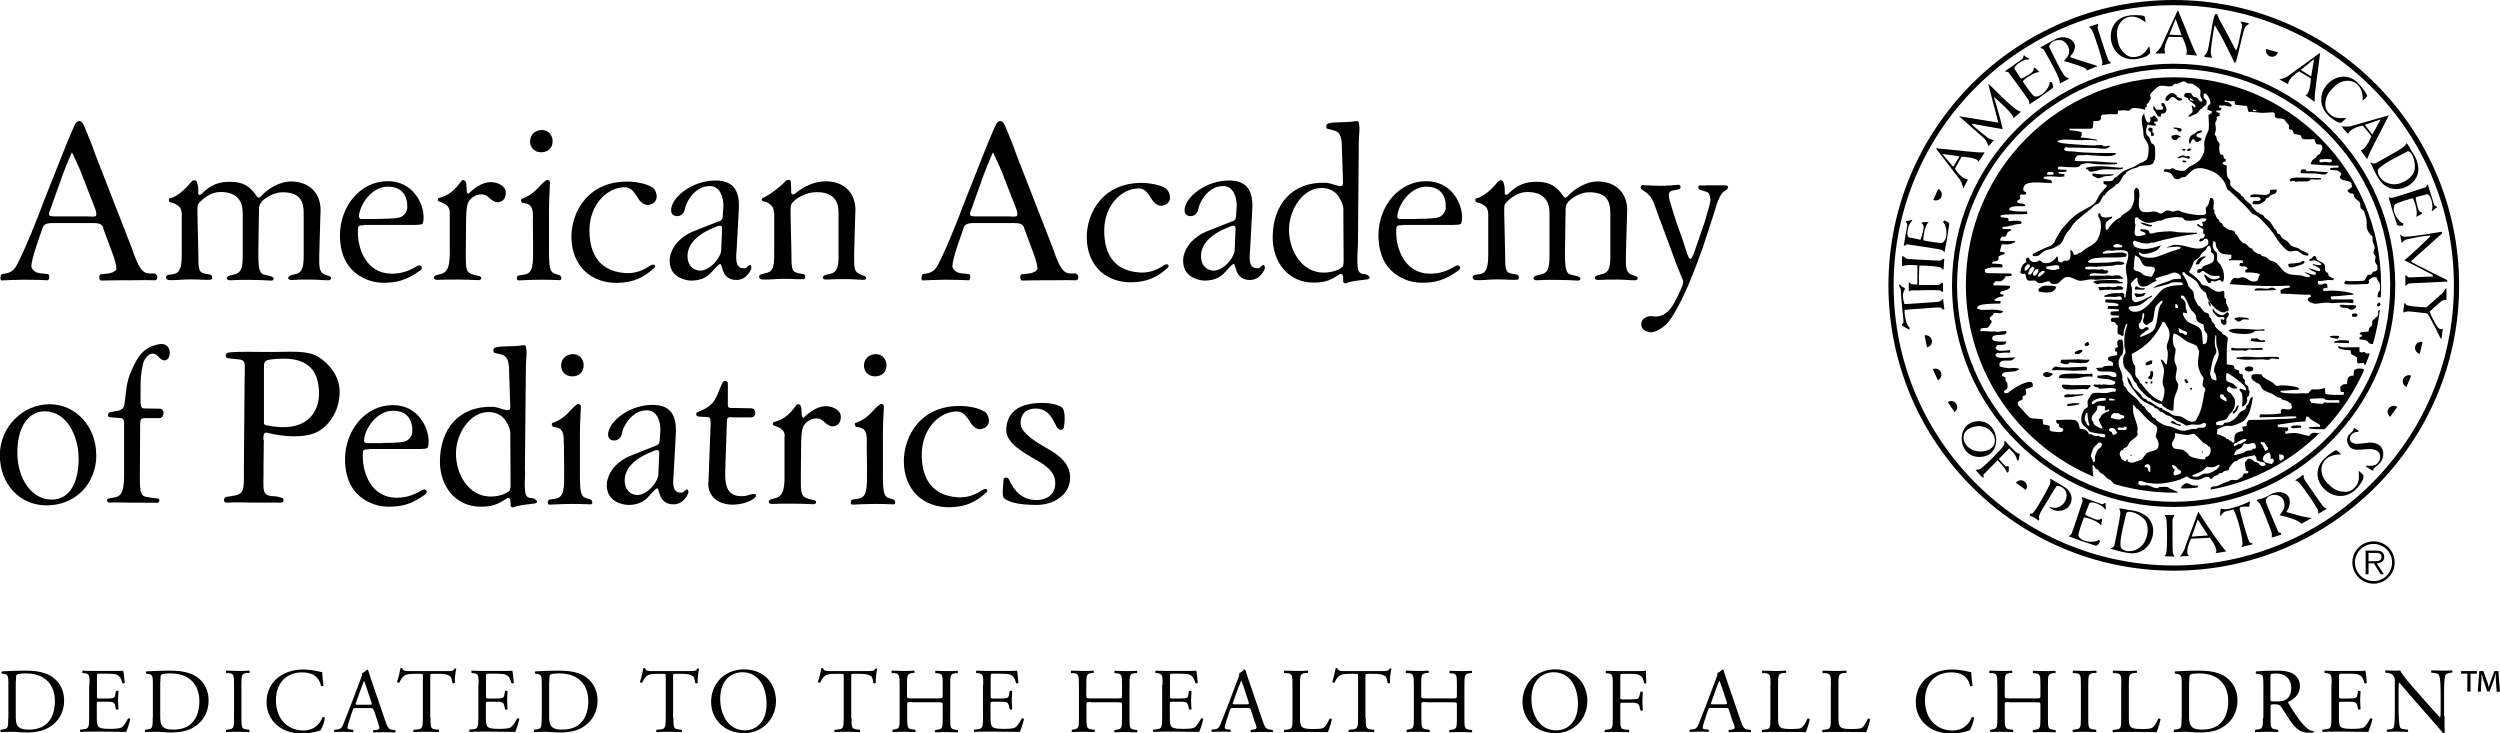 <?xml version="1.0" encoding="UTF-8"?>
<svg id="Layer_1" data-name="Layer 1" xmlns="http://www.w3.org/2000/svg" width="173.04" height="50.75" viewBox="0 0 173.04 50.75">
  <path d="m80.66,13.03c.32.21.32.6.32.68,0,.22-.16.4-.37.48-.22.08-.4.09-.67-.13-.32-.26-.49-1.02-1.13-1.02-1.16,0-2.38,1.16-2.38,2.92,0,1.23.39,2.76,2.43,2.9.71.05,1.23-.19,1.69-.49.27-.18.45,0,.26.18-.68.6-1.35.98-2.53.99-.84,0-1.61-.27-2.16-.8-.55-.54-.9-1.31-.9-2.34,0-1.65,1.13-3.9,4.1-3.73.25.02.97.11,1.34.36"/>
  <path d="m45.13,12.95c.32.22.32.61.32.69,0,.22-.16.41-.38.49-.22.09-.41.09-.68-.13-.32-.27-.5-1.04-1.16-1.04-1.19,0-2.43,1.19-2.43,2.98,0,1.25.4,2.81,2.47,2.96.73.05,1.26-.2,1.73-.51.28-.18.46,0,.26.18-.69.61-1.37,1-2.58,1.01-.85,0-1.64-.27-2.21-.82-.56-.55-.92-1.34-.92-2.38,0-1.69,1.16-3.98,4.18-3.8.26.02.99.11,1.37.37"/>
  <path d="m36.89,15.16c0-.43,0-.78-.26-.99l-.19-.08-.31-.06c-.06-.06-.11-.24-.02-.27.95-.32,1.16-.91,1.69-1.28.14-.09.25.05.27.12-.03.57-.07,1.35-.07,2.01v2.92c.02.73,0,1.33.44,1.43l.3.1c.14.05.17.33,0,.33-.49-.02-.77-.03-1.33-.03s-1.07.03-1.53.05c-.15,0-.13-.32.01-.34l.38-.06c.67-.09.63-.74.63-2.06l-.02-1.78m1.37-5.4c0,.53-.38.77-.79.77-.47,0-.77-.33-.77-.74,0-.5.38-.8.82-.8s.74.35.74.77Z"/>
  <path d="m39.02,30.67c0-.43,0-.78-.26-.99l-.18-.08-.31-.06c-.07-.07-.12-.24-.02-.27.95-.32,1.16-.91,1.69-1.28.14-.1.25.05.27.12-.03.57-.07,1.35-.07,2.02v2.92c.02.74,0,1.33.44,1.43l.3.1c.14.05.17.34,0,.33-.49-.02-.77-.03-1.33-.03s-1.07.03-1.53.05c-.15,0-.13-.32.02-.35l.38-.06c.67-.09.63-.74.63-2.06l-.02-1.78m1.37-5.4c0,.53-.38.77-.79.77-.47,0-.77-.33-.77-.74,0-.5.38-.8.82-.8s.74.35.74.77Z"/>
  <path d="m68.13,28.47c.32.22.32.61.32.69,0,.22-.17.41-.38.49-.22.09-.41.09-.68-.13-.32-.27-.5-1.04-1.16-1.04-1.19,0-2.43,1.19-2.43,2.98,0,1.25.4,2.81,2.47,2.96.73.05,1.26-.2,1.73-.5.28-.18.45,0,.26.18-.69.61-1.37,1-2.58,1.01-.85,0-1.64-.28-2.2-.82s-.92-1.34-.92-2.38c0-1.69,1.16-3.98,4.18-3.8.26.01.99.11,1.37.37"/>
  <path d="m60,30.67c0-.43,0-.78-.26-.99l-.19-.08-.31-.06c-.07-.07-.11-.24-.02-.27.95-.32,1.16-.91,1.69-1.28.14-.1.26.05.27.12-.03.57-.07,1.35-.07,2.02v2.92c.02.74,0,1.33.44,1.43l.3.1c.14.05.17.34,0,.33-.49-.02-.77-.03-1.33-.03s-1.07.03-1.53.05c-.15,0-.13-.32.01-.35l.38-.06c.67-.09.63-.74.63-2.06l-.02-1.78m1.37-5.4c0,.53-.38.77-.79.77-.47,0-.77-.33-.77-.74,0-.5.38-.8.82-.8s.74.35.74.77Z"/>
  <path d="m93.98,17.11c-.08,1.64-.02,1.82.46,1.86.09,0,.2.05.28.12.12.09.11.16-.03.24-.67.1-1.09.1-1.54.28-.1,0-.18-.05-.18-.13v-.21c.01-.24-.08-.31-.15-.31h-.06c-.71.48-1.11.61-1.89.6-1.72-.02-2.78-1.43-2.78-3.12,0-2.25,1.32-3.87,3.66-3.79.44.02.88.29,1.11.22.08-.02.1-.1.1-.22l-.08-2.39c0-.8-.13-1.06-.44-1.2l-.58-.15c-.08-.05-.08-.27,0-.32.28-.19,1.25-.07,2.03-.21.06-.01.15.03.16.1.11.52,0,.72,0,1.43l-.06,7.2m-1-2.55c0-.32-.11-.52-.19-.7-.26-.57-.72-.85-1.35-.85-1.27.02-2.23,1.49-2.23,2.89s.84,2.97,2.41,2.97c.43,0,1.03-.14,1.28-.39.1-.1.09-.36.09-.62l-.02-3.29Z"/>
  <path d="m36.35,32.62c-.08,1.64-.02,1.82.46,1.86.09,0,.2.05.28.12.12.09.11.16-.03.24-.67.1-1.1.1-1.54.28-.1,0-.18-.05-.18-.13v-.21c.01-.24-.08-.31-.15-.31h-.07c-.71.48-1.11.61-1.89.6-1.72-.02-2.78-1.43-2.78-3.12,0-2.25,1.32-3.87,3.66-3.79.44.02.88.29,1.11.22.08-.02.1-.09.1-.22l-.08-2.39c0-.8-.13-1.06-.44-1.2l-.59-.15c-.08-.05-.08-.27,0-.32.28-.19,1.25-.07,2.03-.21.06-.01.15.03.16.1.11.52,0,.72,0,1.43l-.07,7.2m-1-2.55c0-.32-.11-.53-.19-.7-.26-.57-.72-.85-1.35-.85-1.27.02-2.23,1.49-2.23,2.88s.84,2.97,2.41,2.97c.43,0,1.03-.14,1.28-.39.1-.1.09-.36.09-.62l-.02-3.29Z"/>
  <path d="m45.4,30.84c.24-.08.26-.23.27-.47l.04-.58c.02-.6-.23-1.38-.91-1.39-.89-.01-1.35.72-1.51.98-.13.22-.21.44-.24.6-.05.36-.32.52-.56.51-.35-.02-.4-.27-.4-.41,0-.83,1.31-1.95,2.86-2.05,1.32-.08,1.89.54,1.83,1.94l-.15,2.79c-.1,1.01.01,1.33.51,1.34.16,0,.19-.07.24-.12.07-.07.14-.11.18-.11.06,0,.1.14.09.22-.01.08-.31.82-1.04.82-.52,0-.82-.28-.95-.71-.11-.39-.14-.39-.17-.4-.1,0-.36.32-.65.62-.38.39-.79.51-1.27.53-.37.01-.88-.14-1.15-.38-.3-.27-.41-.56-.42-1.01-.01-.52.37-1.44,1.55-1.98l1.86-.74m-1.21,3.42c.5-.05.94-.55,1.05-.7.15-.21.32-.48.32-.75l.06-1.45c0-.18-.06-.21-.16-.21s-.38.12-.66.25c-1.13.51-1.55,1.2-1.57,1.77-.04.88.58,1.14.97,1.09Z"/>
  <path d="m49.76,15.33c.24-.08.26-.22.27-.47l.04-.59c.02-.59-.23-1.38-.91-1.39-.89-.01-1.35.71-1.51.97-.13.22-.21.44-.24.6-.05.36-.32.52-.56.51-.35-.02-.4-.27-.4-.41,0-.83,1.31-1.95,2.86-2.05,1.32-.08,1.9.54,1.83,1.94l-.15,2.79c-.1,1.01.01,1.33.51,1.34.16,0,.19-.07.24-.12.07-.07.14-.11.18-.11.06,0,.1.14.09.22-.01.08-.31.82-1.04.82-.52,0-.82-.28-.95-.71-.11-.39-.14-.39-.17-.4-.1,0-.36.32-.65.62-.38.39-.79.51-1.28.53-.36.02-.88-.14-1.15-.38-.3-.27-.41-.56-.42-1.01-.01-.52.37-1.44,1.55-1.98l1.86-.74m-1.21,3.42c.5-.05.94-.55,1.05-.7.15-.21.32-.48.32-.75l.06-1.45c0-.18-.06-.21-.16-.21s-.38.12-.66.25c-1.13.51-1.55,1.2-1.57,1.77-.04.88.58,1.13.97,1.09Z"/>
  <path d="m85.29,15.33c.24-.08.26-.22.27-.47l.04-.59c.02-.59-.23-1.38-.91-1.39-.89-.01-1.35.71-1.5.97-.13.22-.22.44-.24.6-.06.36-.32.52-.56.51-.35-.02-.4-.27-.4-.41,0-.83,1.31-1.95,2.86-2.05,1.32-.08,1.9.54,1.83,1.94l-.15,2.79c-.1,1.01.01,1.33.51,1.34.16,0,.19-.07.24-.12.07-.07.14-.11.18-.11.06,0,.1.14.09.22-.01.08-.31.82-1.04.82-.52,0-.82-.28-.95-.71-.11-.39-.14-.39-.17-.4-.1,0-.36.32-.65.62-.38.39-.79.51-1.28.53-.36.02-.88-.14-1.15-.38-.3-.27-.41-.56-.42-1.01-.01-.52.37-1.44,1.55-1.98l1.86-.74m-1.21,3.42c.5-.05.94-.55,1.05-.7.15-.21.32-.48.32-.75l.06-1.45c0-.18-.07-.21-.16-.21s-.38.12-.66.25c-1.13.51-1.55,1.2-1.57,1.77-.04.88.58,1.13.97,1.09Z"/>
  <path d="m50.65,28.87c-.27,0-.34.03-.34.37l-.11,3.32c-.05,1.22.23,1.83,1.21,1.78.15,0,.3-.03.43-.08.14-.05.31-.07.36-.07.13,0,.14.1.11.2-.29.34-1.03.54-1.59.54-1.16,0-1.79-.73-1.68-1.61l.15-3.99c0-.43-.04-.47-.36-.47l-.49-.03c-.17-.02-.22-.24-.04-.31.45-.18.73-.33.99-.6.31-.32.5-.99.72-1.44.08-.18.37-.14.37.08v1.32c-.01.29,0,.36.27.36l1.34.02c.38,0,.4.63,0,.63h-1.35"/>
  <path d="m73.57,28.28c.16.26.15.95.05,1.34-.03.14-.31.24-.49-.1-.32-.63-.6-1.21-1.39-1.24-.62-.02-1.1.28-1.1,1.03,0,.66,1.15,1.33,1.71,1.65.85.48,1.72,1.05,1.72,2.1,0,1.22-1.19,1.91-2.37,1.89-1.21-.02-1.82-.16-2.23-.48-.13-.3-.03-.81,0-1.34.08-.1.3-.09.35.03.39.85.94,1.48,2.01,1.45.58-.02,1.24-.35,1.21-1.22-.02-.74-.66-1.18-1.26-1.52-.93-.53-2.13-1.2-2.13-2.08,0-1.17.78-1.93,2.58-1.9.68.01,1.23.21,1.34.38"/>
  <path d="m18.26,30.44l-.02,1.87c.02,1.74-.22,2.03.89,2.05l.4.1c.13.07.15.32-.08.33-.94,0-1.16-.01-1.8,0-.67,0-1.23-.04-1.94,0-.27.02-.27-.33-.04-.4l.34-.05c.93-.13.88-.33.87-2.01l.05-5.92c0-1.36.17-1.49-.56-1.55l-.58-.06c-.26-.04-.21-.38.03-.4.85-.09,1.74-.03,3.07-.04,1.33,0,2.39-.12,3.14.34.74.46,1.47,1.31,1.48,2.41,0,1.48-.89,2.47-1.58,2.8-.86.42-2.32.34-3.44.04-.33-.09-.25.49-.25.49m.16-1.01c2.82.6,3.72-.88,3.68-2.29-.04-1.28-.55-2.47-2.88-2.3-.85.06-.94.1-.93.61v3.79s-.05.14.14.18Z"/>
  <path d="m6.67,31.47c0,2.01-1.44,3.51-3.45,3.51-1.85,0-3.23-1.47-3.23-3.47s1.62-3.52,3.42-3.53c1.8-.02,3.25,1.52,3.25,3.5m-3.56-3.01c-1.15,0-1.9,1.1-1.9,2.86s.96,3.25,2.37,3.25,1.9-1.45,1.87-2.94c-.03-1.48-.82-3.17-2.34-3.17Z"/>
  <path d="m9.96,28.95c-.27,0-.26.21-.26.64l-.02,3.41c0,1.16.07,1.37.6,1.42l.66.09c.16.05.09.29-.03.29-.74-.01-1.28-.01-1.85-.01s-1.05-.03-1.54,0c-.11-.05-.16-.2-.04-.28l.4-.07c.51-.07.71-.4.71-1.55v-3.39c0-.43,0-.57-.33-.57l-.66-.05c-.14,0-.17-.22-.04-.33l.7-.14c.13-.07.3-.11.35-.4.14-.91.1-1.49.49-2.36.41-.91.78-1.63,1.94-1.83.37-.06.71.14.71.59,0,.36-.2.6-.46.52-.17-.05-.25-.17-.37-.29-.14-.15-.33-.2-.49-.14-.23.09-.46.39-.52.65-.18.77-.18,1.06-.18,1.86v.47c0,.43-.04.79.24.79l1.13.02c.3.02.29.59-.02.65h-1.1"/>
  <path d="m113.6,22.41c.02-.32.33-.53.68-.53l.34.03c.42,0,.71-.26.71-.26.35-.2.79-1.11.98-1.56.08-.19.26-.5.17-.7-.18-.44-.46-1.11-.67-1.71l-1.1-2.97c-.27-.76-.33-1.03-.75-1.37l-.34-.24c-.1-.08-.07-.24.06-.29.52.03.76.05,1.29.05.43,0,.69-.03,1.2-.07.18-.01.21.24.05.31l-.49.1c-.33.09-.2.46-.18.6.04.19.37,1.24.46,1.51l.52,1.48c.09.26.32,1.14.46,1.14.12,0,.24-.34.49-1.08l.48-1.39c.26-.88.43-1.43.43-1.6,0-.11-.04-.53-.26-.58l-.49-.15c-.11-.08-.13-.26,0-.3.51.03.2,0,.62,0h1.14c.22,0,.29.16.12.28l-.29.22c-.36.46-.46,1.05-.7,1.76l-.66,2.02c-.35.93-1.16,3.38-2.27,5.02-.37.55-1.02.86-1.28.87-.47,0-.74-.28-.72-.56"/>
  <path d="m53.57,14.75c-.02-.41-.13-.56-.51-.76l-.27-.07c-.11-.05-.08-.17,0-.22.37-.13,1.16-.71,1.61-1.19.04-.05.32-.14.34.09.03.35.02.55.02.7,0,.1.1.23.25.11.67-.53,1.33-.85,2.15-.86,1.33,0,2.15.89,2.04,2.22l-.08,2.77c0,1.16-.01,1.27.53,1.5l.18.06c.18.08.16.28-.07.27-.48-.02-.68-.05-1.24-.05-.58,0-.9,0-1.34.03-.23.01-.38-.19-.04-.32l.29-.07c.59-.1.62-.64.61-1.42v-2.82c0-.92-.46-1.43-1.55-1.42-.61,0-1.27.35-1.54.62-.25.25-.23.28-.23.96l.06,2.66c0,1.16.02,1.3.6,1.39l.27.05c.11.08.13.32-.02.34-.43.03-.87-.03-1.43-.02-.58,0-.97.07-1.42.05-.29-.02-.32-.31-.07-.37l.28-.08c.47-.07.61-.37.6-1.36v-2.81"/>
  <path d="m25.2,15.59c-.42,0-.42.03-.43.43-.02,1.24.61,2.88,2.27,2.92.53.02,1.13-.09,1.8-.51.31-.19.5.11.23.3-1,.72-1.69.84-2.53.84-1.04,0-1.92-.52-2.38-1.13-.48-.63-.63-1.44-.63-2.15,0-1.98,1.38-3.75,3.31-3.75,1.74,0,2.48,1.54,2.48,2.5,0,.23-.03.35-.06.42-.05.1-.27.11-.95.11h-3.1m.93-.42c1.19,0,1.53-.08,1.67-.16.12-.07.36-.29.38-.6.03-.8-.33-1.47-1.34-1.47-1.12,0-1.95,1.22-2.01,2.07,0,.03.05.17.16.17h1.15Z"/>
  <path d="m25.54,31.1c-.42,0-.43.03-.43.43-.02,1.24.61,2.88,2.27,2.92.53.01,1.13-.09,1.8-.51.31-.19.5.11.23.3-1,.72-1.69.83-2.52.83-1.04,0-1.92-.52-2.38-1.13-.48-.63-.63-1.44-.63-2.15,0-1.97,1.38-3.75,3.31-3.75,1.74,0,2.48,1.54,2.48,2.51,0,.22-.03.35-.06.42-.05.1-.27.11-.95.11h-3.1m.93-.42c1.19,0,1.53-.08,1.67-.16.12-.07.37-.29.38-.6.03-.8-.32-1.47-1.34-1.47-1.11,0-1.95,1.22-2.01,2.07,0,.03.05.17.16.17h1.15Z"/>
  <path d="m97.07,15.59c-.42,0-.43.03-.43.43-.02,1.24.62,2.88,2.27,2.92.53.02,1.13-.09,1.8-.51.31-.19.5.11.23.3-1,.72-1.69.84-2.52.84-1.04,0-1.92-.52-2.38-1.13-.48-.63-.63-1.44-.63-2.15,0-1.98,1.38-3.75,3.31-3.75,1.75,0,2.48,1.54,2.48,2.5,0,.23-.03.35-.06.42-.05.1-.27.11-.95.11h-3.1m.93-.42c1.19,0,1.53-.08,1.67-.16.12-.07.36-.29.38-.6.03-.8-.33-1.47-1.34-1.47-1.11,0-1.95,1.22-2.02,2.07,0,.03.05.17.16.17h1.15Z"/>
  <path d="m31.13,14.7c0-.42-.29-.57-.52-.67l-.23-.09c-.12-.01-.08-.22,0-.24.71-.16,1.14-.6,1.57-1.19.07-.1.3-.03.32.18l.04.57c0,.08.09.18.12.14.83-.79,1.4-.86,1.84-.76.36.08.74.31.74.7,0,.53-.34.66-.6.66-.16,0-.42-.18-.51-.27-.33-.31-.45-.27-.67-.27-.26,0-.7.23-.85.62-.09.26-.12.72-.12,1.27l-.02,2.17c0,1.16,0,1.36.61,1.52l.32.07c.21.04.17.29-.04.28-.84-.03-.86-.04-1.42-.04s-1.03,0-1.47.02c-.23.01-.31-.24-.04-.32l.33-.09c.35-.1.61-.35.6-1.44v-2.81"/>
  <path d="m54.32,30.21c0-.42-.29-.58-.52-.67l-.23-.09c-.12-.01-.08-.22,0-.24.71-.16,1.14-.6,1.56-1.19.07-.1.3-.03.33.18l.04.57c0,.08.09.17.12.14.84-.79,1.4-.86,1.84-.76.36.08.74.31.74.7,0,.53-.34.66-.6.66-.16,0-.42-.18-.51-.27-.33-.31-.45-.27-.67-.27-.26,0-.7.23-.85.62-.09.26-.12.72-.12,1.27l-.02,2.17c0,1.15,0,1.36.61,1.52l.31.07c.21.04.17.29-.04.28-.83-.03-.86-.04-1.42-.04s-1.03,0-1.47.02c-.23.01-.31-.24-.04-.32l.32-.09c.35-.1.61-.35.6-1.43v-2.81"/>
  <path d="m18.16,13.49c.33-.37,1.16-.93,1.98-.93,1.33,0,2.15.89,2.04,2.22l-.08,2.77c0,.88-.08,1.36.54,1.51l.18.07c.18.08.08.27-.08.27-.48,0-.69-.05-1.25-.05-.58,0-.87,0-1.31.03-.23.01-.38-.19-.03-.33l.26-.07c.59-.1.61-.64.61-1.42v-2.82c0-.92-.34-1.44-1.51-1.43-.53,0-1.12.36-1.38.63,0,0-.16.16-.19.38-.03.22,0,.32-.02.51l-.04,2.75c0,1.53.22,1.38.76,1.51l.18.06c.18.08.16.28-.07.27-.48-.02-.91-.05-1.48-.05-.58,0-.9,0-1.34.03-.23.01-.38-.19-.03-.33l.29-.07c.59-.1.61-.64.61-1.42v-2.82c0-.92-.46-1.47-1.55-1.47-.61,0-1.11.39-1.38.66-.25.25-.2.28-.2.97l.06,2.66c0,1.16.02,1.3.6,1.39l.27.05c.11.08.13.33-.02.34-.43.03-.87-.03-1.43-.02-.58,0-.97.07-1.42.05-.29-.01-.32-.31-.07-.37l.31-.04c.47-.07.61-.41.61-1.39v-2.81c-.04-.41-.14-.5-.52-.7l-.29-.08c-.11-.05-.11-.26-.02-.27.62-.12,1.31-.91,1.54-1.2.04-.05.27-.13.34.08.12.34.09.56.09.71,0,.2.11.22.24.09.64-.62,1.14-.82,1.96-.83.92,0,1.39.33,1.81.95.15.23.24.17.42-.03"/>
  <path d="m108.6,13.49c.33-.37,1.16-.93,1.98-.93,1.33,0,2.15.89,2.04,2.22l-.08,2.77c0,.88-.08,1.36.54,1.51l.18.07c.18.08.08.27-.08.27-.48,0-.68-.05-1.25-.05-.58,0-.87,0-1.3.03-.23.01-.38-.19-.04-.33l.26-.07c.59-.1.62-.64.61-1.42v-2.82c0-.92-.34-1.44-1.51-1.43-.53,0-1.12.36-1.38.63,0,0-.16.16-.19.38-.03.22,0,.32-.02.51l-.04,2.75c0,1.53.22,1.38.76,1.51l.19.06c.18.08.16.28-.07.27-.48-.02-.91-.05-1.48-.05-.58,0-.9,0-1.34.03-.23.01-.38-.19-.03-.33l.29-.07c.59-.1.61-.64.61-1.42v-2.82c0-.92-.46-1.47-1.55-1.47-.61,0-1.11.39-1.38.66-.25.25-.2.28-.2.97l.06,2.66c0,1.16.02,1.3.59,1.39l.27.05c.11.08.13.33-.02.34-.43.03-.87-.03-1.43-.02-.58,0-.97.07-1.42.05-.29-.01-.32-.31-.07-.37l.3-.04c.47-.07.61-.41.61-1.39v-2.81c-.04-.41-.14-.5-.52-.7l-.29-.08c-.11-.05-.11-.26-.02-.27.62-.12,1.31-.91,1.54-1.2.04-.05.26-.13.34.08.12.34.09.56.09.71,0,.2.11.22.25.09.64-.62,1.14-.82,1.96-.83.92,0,1.39.33,1.81.95.15.23.24.17.42-.03"/>
  <path d="m7.15,15.78c-.11-.35-.39-.34-.87-.34h-2.43c-.4,0-.79-.02-.9.32l-.43,1.26c-.24.72-.35,1.22-.35,1.4,0,.19.25.47.63.5l.53.05c.11.08.11.37-.03.43-.42-.03-.92-.03-1.67-.04-.53,0-1.11.04-1.54.05-.1-.07-.07-.35.03-.43l.4-.08c.49-.13.63-.52.89-1.05.35-.71,1.01-2.26,1.68-4.07l1.37-3.45c.22-.58.6-1.43.71-1.68.06-.15.39-.6.68.13.28.68.53,1.27.77,1.97l2.49,6.39c.47,1.38.72,1.75,1.2,1.79h.4c.21.05.27.48-.01.47-.66-.02-1.08,0-1.8,0-.77,0-1.46,0-1.92.02-.13-.06-.15-.35-.03-.43l.46-.05c.34-.03.65-.19.65-.35,0-.18-.08-.5-.21-.88l-.71-1.92m-3.71-1.17c-.13.37,0,.36.65.36h1.98c.47,0,.75.15.54-.5l-.98-2.52c-.16-.43-.64-1.42-.64-1.42-.24.52-.62,1.47-.82,2.06l-.72,2.02Z"/>
  <path d="m70.89,15.78c-.12-.35-.39-.34-.87-.34h-2.42c-.4,0-.79-.02-.9.32l-.43,1.26c-.24.72-.35,1.22-.35,1.4,0,.19.25.47.63.5l.53.05c.11.08.11.37-.03.43-.42-.03-.92-.03-1.67-.04-.53,0-1.11.04-1.54.05-.1-.07-.06-.35.03-.43l.4-.08c.49-.13.63-.52.89-1.05.35-.71,1-2.26,1.68-4.07l1.37-3.45c.22-.58.6-1.43.71-1.68.06-.15.39-.6.68.13.28.68.53,1.27.77,1.97l2.49,6.39c.47,1.38.72,1.75,1.2,1.79h.4c.21.05.27.48-.01.47-.66-.02-1.08,0-1.8,0-.77,0-1.46,0-1.92.02-.13-.06-.15-.35-.03-.43l.46-.05c.34-.03.65-.19.65-.35,0-.18-.08-.5-.21-.88l-.71-1.92m-3.71-1.17c-.13.37,0,.36.65.36h1.98c.47,0,.75.15.54-.5l-.98-2.52c-.16-.43-.64-1.42-.64-1.42-.24.52-.62,1.47-.82,2.06l-.72,2.02Z"/>
  <path d="m160.6,29.92c-2.03,2.02-4.65,3.44-7.59,3.97v-.02s.02-.15.07-.17c.11-.05.28-.02.4-.07.27-.11.49-.24.83-.33l.07-.07c.15-.04.35.02.46,0,0,0,.36-.23.36-.23.06-.06.05-.19.13-.23.07-.03.16.02.23,0,.01,0,.03-.06.07-.07-.02-.01,0-.09-.03-.1-.03-.01-.1,0-.13,0-.01-.08-.05-.22-.06-.3-.05-.28-.04-.31.13-.46,0,0,.03-.07.03-.07.28-.09.37.13.5.2.08.04.16.02.23.07.07.04.11.17.2.2.18.05.44-.04.26-.16v-.07c-.16-.02-.51-.09-.56-.17-.03-.05,0-.11-.03-.16-.03-.05-.07-.12-.1-.17-.38.08-.76.12-1.09.27-.05.02-.12.11-.17.13-.05.02-.09,0-.13.03-.11.08-.29.28-.36.4-.03.05-.03.17-.07.2-.04.03-.25.04-.3.07-.06.03-.11.11-.16.13-.08.04-.12,0-.2.03-.03.01-.04.08-.07.1-.09.05-.17.04-.26.1-.05.03-.11.13-.17.17-.03-.02-.06.01-.1,0-.02,0-.05-.09-.07-.1-.27-.12-.48.13-.73.16-.29.04-.53-.04-.69-.13-.04-.02-.07-.1-.13-.1,0,0-.43.21-.5.23-.35.12-.82.22-1.19.26-.4.05-.84,0-1.19-.07-.06-.01-.23-.1-.3-.1-.23,0-.13.04-.2.2.04.02.13.09.16.1.16.03.34-.02.5,0,.23.03.41.22.69.2l.1-.07c.17-.03.46-.03.63,0l.07.07c.24.09.35.17.6.26v.07-.02c-.09,0-.19,0-.28,0-1.39,0-2.74-.2-4.02-.57h-.02c-.22-.08-.18-.18-.35-.31-.05-.04-.11-.03-.17-.07-.11-.07-.2-.21-.3-.3-.09-.07-.18-.09-.26-.16-.05-.05-.14-.21-.2-.23h-.07s-.14-.25-.16-.26h-.07c.01.31,0,.52.06.79-5.18-2.17-8.83-7.29-8.83-13.27,0-7.94,6.43-14.37,14.37-14.37s14.37,6.43,14.37,14.37c0,.28,0,.56-.02.84-.22.05-.27.07-.18-.31.01-.06.12-.13.13-.16.02-.06-.02-.14,0-.2,0-.02,0-.1,0-.11.02-.07-.05-.14-.04-.22-.09-.06-.1-.14-.16-.24-.02-.03,0-.08-.03-.1-.24-.13-.43.08-.56.17.02.07.04.11.03.17,0,.03-.09.07-.1.1-.71,0-.97.08-1.59,0,0-.03-.01-.12-.03-.13.04-.01.08-.09.13-.1.05,0,.13.03.13.03.08,0,.98,0,1.09-.03.15-.05.17-.32.3-.4.07-.04.14,0,.2-.03.06-.03.11-.16.17-.2.05-.03.11,0,.17-.03.03-.02.05-.07.1-.1,0-.09.02-.18,0-.27-.02-.08-.15-.2-.16-.3-.02-.15.06-.21.03-.36-.01-.05-.12-.14-.13-.2-.03-.15.06-.27.07-.33.03-.24-.1-.34-.13-.5-.03-.14.01-.25-.03-.36-.02-.05-.07-.04-.1-.07-.08-.1-.19-.25-.23-.36-.11-.29-.03-.44-.07-.73,0-.01-.16-.54-.17-.56-.04-.09-.19-.14-.23-.23-.05-.12,0-.27-.07-.4-.04-.08-.3-.23-.36-.33-.04-.07-.04-.22-.1-.26-.06-.04-.12,0-.2-.03-.05-.02-.12-.1-.17-.13v-.07c.03-.09.27-.11.3-.3,0-.03-.03-.1-.03-.07-.03-.06,0-.11-.03-.16-.09-.13-.52-.14-.66-.23-.24-.15-.08-.22-.03-.33.02-.04-.02-.06,0-.1-.05-.04-.15-.15-.2-.16-.16-.07-.38-.04-.56-.07,0,0,0-.12,0-.13.16-.02.36-.03.56-.03l.03-.13c-.63,0-1.36-.05-1.95-.1.11-.34.13-.27.36-.46.06-.05.1-.15.16-.2.01,0,.09-.02.1-.03.08-.1.1-.23.17-.33,0,.09.08-.25-.07-.33-.07-.04-.17,0-.26-.03-.12-.04-.17-.24-.2-.36-.24,0-.65.06-.83-.03-.07-.04-.07-.19-.13-.23-.12-.08-.36-.04-.46-.13-.02-.02-.06-.2-.1-.23-.07-.06-.19-.02-.23-.1-.03-.07.02-.16,0-.23l-.36-.43c-.2-.1-.57.03-.63-.2-.02-.06.02-.14,0-.2,0-.01-.06-.03-.07-.07-.39,0-.65.05-.89.03-.27-.02-.56-.07-.86-.07-.03-.1-.08-.27-.1-.4-.33-.05-.58-.05-.83-.1-.01-.1-.03-.18-.03-.23-.28,0-.49,0-.69-.07v.1c.07.02.14,0,.23.03.04.01.25.16.26.2.01.03-.02.07,0,.1-.07,0-.12,0-.2,0-.03,0-.27-.07-.3-.07-.14,0-.2.02-.36,0v.16s.27-.01.13.07l-.03.1c-.14.01-.22.03-.3.03,0,0,0,.09,0,.1.08.02.14.03.23.07-.02.05,0,.14,0,.2-.05.02-.17.02-.2.07-.02.04.01.12,0,.17,0,.04-.09.16-.1.2-.03.2.06.33.03.56-.01.08-.09.22-.07.33l.07.03c.07.11.04.2.1.33.03.07.15.16.16.23.03.11-.04.24-.03.3,0,.1.05.27.07.43.28.08.2,0,.26.3.07.02.09,0,.13.03-.02.04,0,.12,0,.17-.03.01-.12,0-.17.03-.02.01-.05.12-.06.13.08.03.21.1.3.13-.01.14-.02.56.04.76.01.05.18.19.2.3.02.08-.03.18,0,.26.06.19.55.51.73.66v.07s.2.12.23.16c.02.04,0,.07.03.1.15.16.34.28.49.43v.07s.36.41.4.43c.03.02.06-.02.1,0,.02,0,.05.09.07.1.07.04.13.02.2.07.07.04.1.15.16.2.12.1.26.17.36.3.12.15.19.29.3.46.01.02.08.05.1.07.06.09.06.19.13.27.03.03.06,0,.1.03.09.05.12.2.2.27.11.09.25.14.36.23.1.08.16.23.27.3.15.1.35.11.53.2.05.03.12.11.16.13.12.06.22.06.33.13,0,0,.04.04.03.05-.02.01.08,0,.11.02.04.03.02.12.02.12-.06.08-.27,0-.36-.03-.11-.04-.26-.23-.43-.26-.23-.05-.5.14-.73-.07-.62-.55-.65-.84-1.1-1.39-.14-.17-.68-.8-.96-.97-.19-.12-.24-.1-.27-.12-.1-.05-.24-.29-.51-.55-.28-.28-.69-.69-1.06-1.02-.16-.15-.18-.09-.23-.24-.05-.16-.11-.33-.21-.48-.15-.23-.39-.44-.57-.55-.15-.1-.25-.14-.51-.23-.38-.14-.82-.18-1.12.06-.13.11-.27.24-.43.41-.06.07-.23.04-.28.06-.08.02-.14.13-.23.13-.47.01-.29-.32-.62-.46-.14-.06-.3-.06-.39-.08-.03,0,0-.08.03-.12.08-.09.25-.01.38-.03.05-.01.11-.09.23-.07.05,0,.15.1.2.11.12.03.39.09.54.06.16-.03.25-.19.36-.26.1-.06.18-.09.29-.15.12-.06.3-.18.41-.28.14-.13.33-.48.36-.7.03-.23-.02-.44,0-.59.02-.15.07-.26.07-.26.05-.23.05-.14.12-.33.02-.05.08-.14.12-.3.03-.16,0-.68-.02-.99.07-.04.16-.09.23-.13,0-.03-.01-.11,0-.13-.06-.01-.21-.08-.3-.1.02-.1,0-.17.03-.26.02-.06.15-.09.17-.17.05-.23-.22-.66-.33-.69-.04-.01-.1.01-.13,0,0,0,0,.24,0,.26.03.08.18.17.2.26.05.27-.13.33-.26.43-.02,0-.05.09-.07.1h-.07c-.09.08-.11.18-.2.26-.12.11-.21.14-.4.2l-.1.07c-.42.09.12-.26.13-.3.02-.1-.04-.34-.07-.46.02,0,.06.06.1.03.02.01.05.1.07.13l.1-.07s.01-.07,0-.1c-.01-.04-.41-.31-.46-.36-.03-.03-.04-.11-.07-.13-.04-.03-.22-.08-.23-.1-.03-.05,0-.17,0-.17.02,0-.03-.08.2-.1,0,0,.19,0,.26.03.05.02.07.17.17.23.09.06.12.01.23.07.07.04.13.18.2.23.05.04.11.03.17.07-.02-.06.02-.11,0-.17-.02-.06-.12-.16-.13-.23-.03-.14.04-.3,0-.43-.03-.1-.46-.4-.56-.43-.12-.04-.21,0-.33-.03-.05-.02-.13-.12-.2-.13-.21-.03-.36.14-.5.16-.05.01-.12-.02-.17,0-.05.02-.19.16-.23.17-.29.06-.61-.11-.89,0-.08.03-.58.49-.59.56-.03.13.06.16.03.3,0,0-.15.27-.17.3-.02.03-.08.03-.1.07-.03.05.02.11,0,.17,0,.02-.09.04-.1.07-.03.06,0,.1-.03.16-.19-.07-.68-.17-.89-.1-.07.02-.14.15-.23.16-.09.02-.24-.03-.27-.03-.1,0-.31.03-.46.03-.02.08-.02.13-.03.23-.07.01-.07-.02-.1.03-.24-.03-.64-.02-.99.03,0,.03-.06.05-.07.07-.02.06.02.14,0,.2-.05.2-.38.15-.53.16,0,.07,0,.32-.03.43-.01.03-.09.07-.1.1h-1.52s0,.1,0,.1c.27.02.61.06.83.13.01.07,0,.13.03.23,0,0-.07.03-.07.03-.02.07.04.1.03.13.26,0,.47.04.66.07.05,0,.67.1.4.13-.08,0-.21-.03-.23-.03-.42-.03-.78.01-1.06,0-.34-.01-.92-.09-1.26,0-.46.12.17.22.33.23.28.02.55.05.79.07.3.02.89.06,1.23.07.11,0,.41-.05.59-.03l.07.07c.14.04.33-.02.43-.03,0,0,.03.07.03.07-.07.03-.18.12-.23.13-.22.05-.56-.02-.73-.03-.44-.03-.81,0-1.26-.03-.16-.01-.5,0-.66,0-.05,0-.08-.06-.17-.03-.06.02-.09.1-.13.13.02,0,.05.09.07.1.18.08.42.04.63.07.86.11,1.89.1,2.88.1,0,0,0,.09,0,.1-.1.03-.22.09-.3.1-.48.04-1.46-.04-1.75-.07l-.2.03c-.1,0-.27-.03-.36,0-.06.02-.16.15-.2.2,0,0-.03.13-.03.17.6.08,1.07.01,1.75.07.43.03.73.07,1.19.07l-.03.1c-.42.03-.91.04-1.46,0-.11-.01-.42-.07-.53-.07-.15,0-.43.06-.53.13-.03.02-.07.12-.1.13-.25.07-1.14,0-1.36-.03-.02.06,0,.02-.07.03,0,0-.03.13-.03.17.22.02.38.03.62.03l-.03.13c-.15.02-.34.03-.53.03,0,0,0,.1,0,.1.09,0,.16.02.2.03.06.02.14,0,.2,0,0,.02-.01.16,0,.17-.1,0-.21.04-.33.03-.22,0-.58-.06-.86-.03-.02,0-.16.03-.23.03,0,0-.03.07-.03.07.03.01.05.06.07.07.18.06.41.02.5.16.05.08-.02.09,0,.13-.53,0-1.47-.15-1.82.1-.07.05-.08.13-.13.2,0,0-.04.16,0,.23.03.05.11.06.17.1.02.02.01.08.03.1-.02,0-.09.07-.1.07-.09.02-.21-.03-.3,0-.01,0-.03.06-.06.07.01.06.06.13.03.2-.03.08-.16.12-.23.17.02,0,.04.12.07.13.18.07.32.01.46.1.03.02.04.11.07.13-.33,0-.86-.03-1.06.1-.05.03-.05.12-.1.17.39.1.76.1,1.26.1l.03.16c-.61.07-1.29-.02-1.85.1,0,0,0,.12,0,.13.18.02.32.04.53.07.01.05,0,.12,0,.17.06.02.04-.02.07.03.23,0,.54-.06.76,0,0,0,.08.06.1.07,0,0-.06.12-.07.13-.57,0-.7.2-1.25.2l-.03.13c.16.02.39.03.59.03,0,0,.03.07.03.07-.07.05-.17.08-.23.13-.07.06-.09.25-.16.3-.08.05-.19,0-.27.03-.02.01-.05.08-.07.1-.02-.04-.03.15-.03.16.29.04.68.03,1.03.03v.07c-.1.04-.23.11-.3.13-.27.07-.37.02-.63.03-.04.15-.08.3-.13.5.14.04.19.02.33.07,0,0,0,.1,0,.1-.09.03-.37.12-.4.16-.07.11.04.21-.1.3-.1.07-.2.03-.33.07l-.03.13c.09,0,.61.02.69.07.07.04,0,.17,0,.2-.58,0-.78-.06-1.19.13.02.06-.02.11,0,.16,0,.03.08.07.1.1.67,0,1.03.03,1.72.03-.06.04.03.03.03.03-.01,0,0,.12,0,.13-.02,0-.08-.01-.1,0-.03.01-.08.02-.16.03,0,0-.11-.03-.16,0-.04.02-.01.06-.03.1-.03.05-.21.21-.27.23-.13.05-.28-.02-.43.03,0,0-.03.07-.03.07-.19.12-.02.16-.07.2.48,0,.67,0,1.12.03,0,.03,0,.09.03.1-.15.2-.38.22-.66.3,0,.03-.06.12,0,.17.05.04.12.02.2.03l-.03.13c-.16.03-.21.02-.33.07-.07.03-.17.09-.23.13-.22.14.3.13.4.13-.01.05-.04.16-.03.17-.44,0-1.26,0-1.52.16-.08.05-.05.12-.1.2.05,0,.25.06.3.07.35.03.71-.04,1.06,0,.01,0,.59.09.43.13-.01,0-.08.09-.1.1-.15.04-.35-.05-.5,0-.04.01-.1.13-.13.17-.03.03-.15.1-.17.13-.01.04.02.1,0,.13.02.02.09.05.1.07.01.02.03.13.03.13,0,0-.22.33-.26.36-.13.08-.29,0-.46.07-.01,0-.03.06-.07.07v.07s.05.06.07.07c.06.02,0-.04.07-.03.35.02.66.04.96.03v.03h.03c.16-.03.5-.05.66-.07l.03.13s-.08.09-.1.1c-.24.08-.77,0-.86.17-.23.42.62.33.96.33-.06.08-.04.16-.13.2-.15.07-.36,0-.53.07-.04.01-.04.12-.07.13-.03-.07-.03.07-.03.07.08.05.05.13.23.16.24.04.57-.01.76-.03,0,0,.03.13.03.17-.23,0-.52,0-.69.03-.08,0-.16-.03-.23,0-.02,0-.05.09-.07.1-.06-.12-.09.14.13.2.36.09.85,0,1.22,0-.08.05-.18.17-.26.2-.21.07-.53-.03-.73.07-.02,0-.13.14-.13.16-.01.05.03.2.03.2.2.08.54.11.73.13-.02,0,.09-.04.13-.03.08,0,.65.01.43.13-.06.03-.16.08-.23.1-.06.02-.19.02-.3.03-.09,0-.41.03-.5.07-.02,0-.07.08-.1.1,0,.03.01.1,0,.13.05.02.2.06.23.1.03.04-.01.15,0,.2,0,.04.12.15.13.2.02.08.03.29,0,.36-.02.06-.18.13-.23.17,0,.05.04.15.04.17.1-.02.14,0,.23-.03.06-.02.12-.1.16-.13.25-.16.41-.3.7-.43.15-.07.51-.24.73-.2.09.02.11.12.13.13,0-.01,0,.17,0,.2-.15.06-.34.12-.5.16.05.36.14.38-.2.5-.01.07,0,.16,0,.23-.13.04-.23.11-.33.17.01.06-.02.14,0,.2,0,0,.81.89.83.89.16.07.68.07.89.1,0,.09.04.3.03.36.17.02.33.06.46.1,0,.08-.03.22,0,.3,0,.01.06.03.07.07.22.03.57.11.79.03.01,0,.03-.06.07-.07,0-.03-.01-.11,0-.13-.08-.03-.25-.1-.3-.17-.02-.03.02-.13,0-.17-.01-.03-.1-.01-.13-.03-.07-.05-.03-.14-.07-.23.4,0,.9-.07,1.29,0,.26.05.31.34.36.6.23.02.39.03.56.23.01.02.05.12.07.13.06.04.13.01.2.03.03.01.13.09.17.1.13.04.25-.01.33,0l.07.07c.12.03.2.01.33.03,0-.04.08-.15,0-.2-.09-.05-.41-.04-.53-.07-.13-.02-.41-.07-.53-.13-.05-.03-.09-.13-.13-.17-.16-.14-.38-.28-.43-.53-.06-.3.09-.7.2-.83.04-.04.21-.1.23-.17.05-.13-.04-.22,0-.4.01-.07.12-.25.16-.33.02-.03.13-.18.17-.2.23-.11.66-.01.96-.03.12-.01.37-.09.46-.1.05,0,.12.02.16,0,.02-.01.06-.13.07-.13-.04-.01-.05-.06-.07-.07-.31-.11-.75,0-1.12,0,0-.01-.03-.06-.04-.07-.11-.03-.22-.05-.3-.1-.04-.02-.05-.12,0-.13.02,0,.22.03.3.03-.14,0,.04-.03.04-.03-.01,0,.15.03.2.03-.03,0,.08-.03.1-.03.2.01.52.08.73,0,.1-.04.08-.15.1-.17-.31-.22-.73-.2-1.19-.26-.01-.05-.04-.04-.07-.07,0-.02.03-.1.03-.1.27,0,.5-.09.76-.03.1.02.28.17.5.1.09-.03.04-.17,0-.23-.16-.23-.91-.06-1.22-.17-.04-.01-.07-.12-.1-.13-.21-.11.31-.09.36-.1.04,0,.13-.09.17-.1.18-.04.45-.02.6-.03-.02-.06,0-.13,0-.2-.04-.02-.1-.09-.13-.1-.14-.06-.26-.02-.2-.27l.07-.06c.16-.03.29-.07.53-.1v-.07s.03-.1,0-.17c0-.01-.11-.03-.13-.03.05-.34-.05-.16.2-.3-.05-.18-.12-.46.1-.5.06-.01.14,0,.2,0,.08.25.11.76,0,1.02-.01.03-.12.1-.13.13-.32.58.03.83.13,1.32.02.08-.01.18,0,.27,0,.07.09.24.1.3,0,.03-.02.1,0,.13.03.06.13.11.16.17.06.08.09.19.17.26.17.19.44.36.63.56.02.02.22.29.23.3h.07s.01.08.03.1c.04.03.1.03.13.07.07.08.1.22.2.27h.03v.07c.07.07.17.09.23.17.05.06.04.14.1.2.06.07.16.07.23.13.02.02.01.08.03.1.15.11.45.3.63.36.16.06.28.04.43.1.23.08.57.27.86.27.18,0,.45-.12.63-.13.07,0,.16.02.23,0l.1-.07c.18-.03.41.03.53-.07.02-.02.02-.1.03-.13.06.04,0-.1,0-.1-.16-.11-.3.05-.4.07-.19.04-.4-.02-.59,0-.07,0-.29.08-.36.07-.07,0-.17-.11-.23-.13-.24-.11-.43-.2-.66-.33-.04-.03-.09-.11-.13-.13-.13-.07-.27-.09-.4-.16-.07-.04-.19-.17-.26-.2-.04-.01-.07.02-.1,0-.09-.05-.18-.18-.26-.23-.04-.03-.09,0-.13-.03-.02-.01-.05-.09-.07-.1-.26-.16-.53-.22-.76-.4-.27-.21-.49-.52-.69-.79-.21-.29-.36-.42-.4-.89.04.07.16.18.2.26.08.17.1.32.2.46.14.2.37.34.53.53.06.07.09.18.17.23.08.06.15.05.23.1.03.02.04.08.07.1.07.04.13.03.2.07.2.11.42.29.63.4.06.03.1,0,.17.03l.03.07c.17.11.32.16.5.26.07.04.15.13.23.16.17.07.37.04.56.1.25.07.6.51.99.3.03-.02.24-.41.26-.46.21-.46.26-.88.36-1.46.01-.08.09-.18.07-.3-.02-.08-.15-.14-.17-.2-.06-.23.09-.37.03-.6,0-.03-.11-.12-.13-.17-.1-.19-.21-.46-.23-.69-.04-.35.1-.74.07-.99,0-.03-.09-.11-.1-.13-.01-.04.02-.07,0-.1-.14-.22-.5-.26-.73-.4-.35-.2-.49-.43-.93-.56-.07.25-.08.56,0,.83.02.07.12.17.13.26.03.26-.1.5-.07.79.02.18.15.36.16.53.02.21-.11.48-.07.76.02.11.15.27.16.36.04.3-.21.69-.26.96-.05.24-.05.62-.07.86-.06-.02-.11.01-.16,0-.14-.04-.46-.24-.56-.33-.03-.02-.07-.11-.1-.13-.06-.04-.09,0-.17-.03-.15-.06-.38-.17-.53-.27-.03-.02-.04-.08-.07-.1-.04-.03-.09,0-.13-.03-.23-.18-.56-.53-.73-.76-.06-.09-.07-.18-.13-.27-.02-.03-.08-.04-.1-.07-.11-.16-.15-.34-.26-.5-.16-.22-.42-.36-.5-.66-.05-.19-.05-.45,0-.63.02-.06.12-.17.13-.23.02-.14-.06-.32-.07-.43-.02-.22-.02-.48,0-.69.03-.3.12-.58.2-.86,0,0-.09,0-.1,0-.06.19-.14.4-.16.59,0,.05.02.12,0,.17,0,.01-.05.03-.07.07-.06-.03-.15-.07-.2-.1-.04-.02-.12-.03-.13-.07-.05-.14,0-.41,0-.56-.01,0-.06-.03-.07-.03-.04-.09-.14-.21-.23-.23-.04,0-.1.02-.13,0-.04-.02-.04-.14-.07-.17.02-.03.06-.05.07-.1.13-.01.32-.03.5-.03,0-.01,0-.13,0-.13-.1-.01-.4.01-.53-.03-.01,0-.03-.06-.06-.07,0-.05.03-.15.03-.17.2-.03.34-.03.56-.03-.01,0,0-.12,0-.13-.23-.03-.61-.04-.79-.03.02-.05.03-.18.03-.2h.66c.03-.06,0-.02.07-.03,0,0,0-.1,0-.1-.05-.03,0-.01-.07-.03-.08-.03-.27-.06-.37-.07,0,0-.09,0-.2,0,0,0-.21-.02-.27-.03.01-.05,0-.11,0-.17,0,0,.07-.03.07-.03.28.01.72.03,1.06.03-.02-.05.02-.08.03-.13-.04-.02-.08-.09-.1-.1-.11-.04-.31.03-.36.03-.2,0-.55-.03-.76,0,0,0,0-.09,0-.1.33-.13.6-.19,1.02-.16.07,0,.18-.04.2-.03.05,0,.12.08.16.1,0,.08-.01.15,0,.23h.07c.04-.41.18-.86.13-1.32-.02-.19-.1-.51-.1-.73,0-.32.28-.81.13-1.09-.1-.19-.58-.13-.86-.13,0,0-.17.04-.23.03-.27-.02-.33-.06-.53.07-.03.02-.09,0-.1.03-.01.02.02.08,0,.1.46,0,1.07-.11,1.42-.07.03,0,.13.06.13.07h.07c.06.03,0,.17,0,.2-.66.17-2.13-.08-2.58.27-.26.2.26.17.43.17.27-.02.67,0,.99-.03.28-.02.71-.14.96,0,.2.11-.09.15-.13.16-.08.02-.19,0-.3,0-.04,0-.29.06-.33.07-.46.03-.74.04-1.12.07-.21.01-.51-.05-.73.03-.04.02-.07.13,0,.13l.3.03c.26-.04.52.01.69,0,.09,0,.09-.05.16-.03.03,0,.18.1.2.1.08.01.05-.06.13-.03.03,0,.1.13.1.13-.03.01-.11.09-.13.1-.32.08-.7-.06-1.03,0-.17.03-.13.17-.13.17.54-.04.77.01,1.32-.03.05,0,.2.03.2.03.12-.01.33-.07.5-.03.1.02.19.12.27.16,0,0-.03.06-.03.07-.63,0-1.3.03-1.85.07-.09,0-.24-.04-.33-.03-.21.01-.56.11-.76.1-.3-.02-.58-.31-.93-.26-.28.03-.42.38-.66.46-.14.05-.32.04-.43-.03-.03-.02-.07-.12-.1-.13-.15-.04-.46.13-.59.13-.27.01-.29-.14-.36-.17-.18-.05-.39.04-.53-.03-.13-.07-.12-.22-.17-.4-.03,0-.06-.07-.07-.07-.05-.01-.12.05-.16.03-.04-.01-.09-.08-.13-.1.04-.29.08-.43.23-.6.04-.04.14-.08.17-.13.03-.07-.03-.16,0-.23,0-.02.06-.03.07-.07.02.01.08,0,.1,0,.02.04.03.09.07.13.13.16.27.23.56.13l.1-.07c.13,0,.2.14.3.17.46.11.77-.21.92-.43h.07c0,.22,0,.21.07.36.07,0,.13.06.23.03.03,0,.08-.09.1-.1.12-.03.23.01.33-.03.2-.1.17-.47.13-.73.02.03.11.03.13.07.06.08.09.19.13.27.09-.02.15,0,.23-.03,0,0,.08-.09.1-.1.02-.01.08,0,.1,0,.12-.05.29-.23.4-.3.27-.17.6-.3.76-.56.19-.31.37-.88.23-1.39-.03-.12-.18-.25-.13-.43l.03-.07s.09.02.1.03c.03.02.01.1.03.13.14.22.53.14.79.07,0,0,0,.09,0,.1-.14.07-.19.1-.3.2-.2.19-.17.27-.13.6l.1.03c.17-.25.36-.51.6-.69.11-.09.22-.11.33-.2.03-.03.06-.11.1-.13.2-.15.45-.26.6-.46.09-.13.2-.44.23-.6.04-.25-.09-.7.1-.79v-.03c.05-.04.03.02.06-.03.03.05.14.08.17.2.11.52-.15.99.1,1.36.09.14.34.16.59.13.17-.02.32-.07.56,0,.09.03.15.13.33.1.09-.02.2-.18.3-.2.18-.04.34.06.43.07.19.01.21-.08.4-.07.12,0,.27.11.36.13.46.12,1.04.23,1.49.16,0-.04.06-.05.07-.07.04-.12-.03-.28,0-.4.02-.08.14-.16.17-.23.06-.15.09-.33.13-.46.03,0,.11.01.13,0,.02.03.09.1.1.13.05.21-.03.45,0,.66l.06.07c.02.06-.02.14,0,.2h.03c.05.11.09.25.17.36.01.02.08.05.1.07.04.05.02.11.07.17.04.04.13.06.17.1.04.05.02.12.06.16.04.05.33.23.4.27.12.05.26.03.36.1.08.05.05.12.1.2.02.03.08.04.1.07.12.19.22.4.4.53.08.06.15.04.23.1.1.07.17.2.27.26.05.04.11.02.17.07.03.03.03.1.06.13.05.05.29.2.36.23.03.02.09-.01.13,0,.02,0,.05.09.07.1.12.07.24.06.36.13.07.04.16.16.23.2.13.06.25.06.36.13.38.24.45.67.99.83.28.08.56.04.86.1.1.02.34.14.51.09.29-.08-.45-.32-.3-.32.13,0,.58.21.69.17.08-.03.09-.09.07-.14-.02-.05-.19-.11-.27-.14-.08-.03-.21-.13-.18-.16.02-.03.6.22.7.19.1-.03.04-.13.02-.18-.02-.05-.34-.19-.46-.25-.06-.06-.02-.08.08-.04.11.04.34.07.43.05.17-.03-.07-.18-.07-.18-.06-.04-.15-.08-.21-.11-.2-.09-.25.02-.41,0-.03,0-.12-.05-.09-.05-.05.04.02-.07.11-.09.09-.03.09-.09.18-.17.02.01.08-.07.15,0,.07.06.06.2.12.24.15.12.39.15.5.33.08.13,0,.28.07.46.02.05.14.09.17.13.04.05.02.15.07.2.02.03.31.17.36.2-.03,0-.05.06-.06.07-.09.03-.24,0-.33,0-.28.02-.45.1-.73.07-.01.05.03.06-.03.07,0,0,.05.14.06.17.09,0,.21.02.3,0l.1-.07c.27,0,.21.15.23.3-.1.02-.15.02-.26.03,0,0-.05.1-.07.13,0,0,.09.07.07.07.67-.08,1.44,0,2.02.17l.07.07c-.3.02-.72.08-1.03.1-.16.01-.42.03-.53.03-.01-.08-.15.16.1.23.04.01.03-.04.1-.03.45.03.66,0,1.23,0,.03.08,0-.02.07.03.07.06,0,.16,0,.23-.4-.05-.97-.03-1.36,0-.24.01-.28-.04-.5-.03-.24,0-.64.1-.89.07v-.03c-.14-.04-.18-.03-.27-.1-.23-.19-.07-.27.1-.36,0-.03-.03-.13-.03-.13-.6.02-1.35-.07-2.05-.07,0,0-.03-.18-.03-.23.06-.04.09-.06.17-.1.1-.05.35-.08.5-.1-.05-.1.04-.05-.07-.1v-.03c-1.36.08-2.78,0-4.1-.1.08-.17.14-.39.33-.43.07-.02.23.03.23.03.12-.03.25-.09.4-.07.21.03.53.44.93.23.04-.02.05-.08.07-.13.04-.12.07-.23.13-.33-.3-.08-.63-.13-.99-.1,0-.04-.07-.08-.03-.16.02-.05.29-.09.06-.23-.12-.08-.26,0-.43-.07-.07-.02,0-.2,0-.2.05-.02.15,0,.2,0-.02-.04,0-.12,0-.17-.28-.03-.68-.04-.96,0,.02-.02-.01-.07,0-.1h.07c.14-.05.08-.19.1-.3-.54-.04-.82-.02-.99-.46l-.06-.07c-.04-.14,0-.25-.07-.36-.02-.03-.12-.04-.13-.07-.07.29-.07.46.1.69.03.04.11.07.13.13.07.2-.01.35.03.53.03.11.17.21.23.3.2.3.31.74.2,1.16-.04-.02-.1.01-.13,0-.02,0-.03-.05-.07-.07v-.03c-.17-.03-.26.09-.36.1-.08.01-.15-.07-.26-.03-.02,0-.06.11-.07.13-.03-.02-.09.01-.13,0-.07-.03-.27-.41-.3-.49l.03-.13c.19.18.38.42.79.36.03,0,.14-.05.2-.07-.03,0,.07-.07.07-.07-.02-.04-.05-.04-.03-.1-.2.02-.42.03-.63-.03-.11-.04-.46-.29-.5-.3-.14-.02-.17.11-.26.13-.06.01-.11-.02-.16,0,.03-.09-.05-.15.06-.23.07-.05.15-.02.23-.06.05-.03.11-.14.16-.17.17-.1.56-.17.66-.33.09-.14.08-.4,0-.53-.02-.04-.15-.09-.16-.13-.01-.04.02-.16.03-.13-.04-.14-.06-.2-.1-.3-.05.03-.08,0-.13.03-.08.06-.1.19-.17.27-.07.08-.2.15-.26.23-.09.11-.13.24-.23.33-.08.07-.27.15-.33.23-.03.04-.01.09-.03.13-.08.18-.18.43-.3.6.27.19.55.41.76.66.05.05.07.16.13.2.11.08.27.07.4.13.37.17.56.54,1.09.3,0,.02.06.09.06.1.04.15-.02.27.03.4,0,.02.1.08.1.1.02.07-.02.16,0,.23,0,.06.07.16.1.23.02.05.11.16.07.3,0,.01-.06.03-.07.07-.03,0-.08-.01-.1,0l-.07.07c-.49.09-1.05-.64-1.19-.93-.08-.15-.09-.37-.2-.5h-.07s-.21-.2-.23-.23c-.1-.13-.13-.27-.23-.4-.19-.25-.51-.38-.76-.56-.05-.03-.11-.15-.17-.16-.08-.02-.04.05-.1.03.01.04,0,.09,0,.13,0,.03.09.08.1.1.09.16.21.38.27.53.03.08,0,.1.03.16.08.15.3.27.36.43.06.15.02.27.07.43.02.06.18.39.23.46.03.05.13.09.17.13.1.13.17.26.3.36.07.06.21.07.27.13.06.07.05.18.1.26,0,0,.07.03.07.03.04.06.03.16.07.23.04.08.16.15.2.23.02.04,0,.09.03.13.11.15.29.3.47.4v.07c.08.07.36.2.39.3.04.11-.03.28-.03.33-.05.62-.03,1-.03,1.52.1.01.38.02.46.07.07.04.04.18.1.23.02.02.26.11.3.13,0,.03-.02.14,0,.17.04.06.19.04.23.1.04.06,0,.17.03.23.02.04.12.11.13.17.01.06-.02.14,0,.2.04.09.19.15.23.23.03.07,0,.14.03.23l.07.07c0,.08-.03.29-.07.36-.01.02-.1.05-.1.07-.03.09.02.2,0,.3-.03.11-.17.24-.23.33-.04-.02-.09.02-.13.03.04-.29.07-.71-.03-.96-.02-.06-.11-.12-.13-.17,0,0,0-.12,0-.13.18.05.29.09.43.16-.02-.06.01-.11,0-.16-.07-.27-.96-.9-1.22-1.03.05-.02-.13-.03-.13-.03-.01.15-.06.4.03.53.08.11.32.13.43.2.07.04.14.14.2.2,0,0,.09.03.1.03,0,.02-.03.1-.03.1-.16,0-.19.03-.36-.03-.02,0-.1-.1-.13-.1-.25-.01-.22.25-.13.36.04.05.16.06.2.1,0,0,.22.31.23.33.15.31.01.72-.13.93-.04.06-.16.13-.2.2-.09.13-.13.29-.26.36-.16.09-.61.07-.66.23-.01.04.01.1,0,.13.09,0,.29.07.43.03.07-.02.11-.14.16-.16.08-.04.14,0,.23-.03.19-.05.39-.18.53-.3.12-.1.19-.3.3-.4.12-.11.3-.13.4-.26.03-.05,0-.1.03-.16.01-.03.11-.1.13-.13.08-.14.1-.33.2-.46.02-.03.11-.04.13-.07-.07.63-.26,1.41-.66,1.69-.16.11-.58.3-.79.33-.13.02-.27-.02-.4,0-.19.03-.41.16-.6.23-.02.12-.01.2-.03.33.17.08.38.13.56.23.04.02.1.12.13.13.04.01.06-.02.1,0,.02,0,.05.09.07.1.03.01.07-.02.1,0,.04.03.06.1.1.13.03-.02.1.01.13,0,.04-.02-.02-.38.06-.53.09-.18.33-.22.56-.27-.15-.51.02-.2.23-.36.03-.03.01-.15.03-.2.02-.04.1-.15.13-.2.77,0,1.44-.02,2.21-.07.28-.02.79,0,1.09-.07l-.03-.1c-.33-.03-.76.01-1.16.03-.42.02-.91,0-1.35.03-.01-.03,0-.09-.03-.1.05-.02.02-.08.07-.1.08-.03.31,0,.3,0,.47,0,.72-.02,1.12-.07.01-.07,0-.16,0-.23,0,0,.07-.03.07-.03,0,0,.03-.06.03-.07.16.02.38.09.56.03.05-.02.09-.1.13-.13-.02-.05-.06-.13-.07-.16,0-.02.01-.08,0-.1h-.07s-.15-.14-.2-.16c-.14-.07-.26-.07-.4-.13-.01,0-.03-.06-.03-.07-.1-.06-.19-.04-.3-.1-.09-.05-.2-.15-.3-.2-.22-.1-.4-.14-.59-.26-.21-.13-.2-.31-.33-.43-.04-.04-.12-.04-.17-.07-.09-.06-.33-.22-.36-.33-.02-.06.01-.14,0-.2.04-.02.08-.02.1-.07.07,0,.52-.02.56,0,.08.03.08.12.13.17.2.16.44.25.66.4.08.05.2.21.3.23.08.02.2-.03.23-.03.35-.03,1.04.05,1.26.17.05.03.03.13.03.13-.45,0-.81.07-1.26.07,0,0,0,.1,0,.1.43.11,1.04.1,1.55.07.1,0,.27.03.36,0,.1-.03.14-.23.26-.26.11-.03.26.01.37,0,.16-.01.36-.07.53-.1,0,.15.02.29.03.4.36.11.9.07,1.26.07.01-.08.06-.18,0-.19-.25,0-.22-.03-.22-.38.14-.08.11-.18.46-.17.04-.29-.03-.59.46-.59.01-.17-.02-.34.08-.41.16-.11.54-.11.65.01h0c-.67,1.52-1.6,2.92-2.73,4.11h.02s-.15,0-.16,0c-.08.02-.84-.02-.9-.04-.02,0-.05-.09-.07-.1.21-.02.53-.03.79-.03-.02-.03.01-.07,0-.1-.03-.08-.54-.32-.63-.4-.07-.05-.12-.14-.2-.2-.02.01-.11,0-.13,0,0,.07-.06.26-.07.33-.72.03-1.23.14-1.92.23.02.03.03.15.03.16.21.02.51.03.69.03,0,.03.01.14.03.17-.04.03-.08.05-.1.1-.03,0-.1-.01-.13,0l.03.17c.3-.04.57-.09.89-.03.25.04.4.14.76.17.19-.29.35-.22.76-.17m-4.66-22.42s-.04.06.03.1v.03c.39-.03.23-.07-.03-.13Zm-5.19,7.44c-.23,0-.68.07-.89.13-.08.02-.22.11-.3.13-.05,0-.11-.02-.16,0-.22.06-.49.19-.83.13-.17-.03-.4-.17-.53-.26-.02-.01-.05-.09-.07-.1-.04-.01-.1.01-.13,0-.02.06,0,.01-.07.03v.1s-.01.18,0,.3c0-.03.04.07.04.1-.07.54-.21.89.46.73.58-.14.02-.26-.13-.33,0-.03.03-.13.03-.13.18.05.41,0,.56.13.02.02.05.16.07.17.16.06.38-.06.5-.07.32-.04.57-.06.89-.07.16,0,.44.05.59.07.43.03.83.03,1.29.03v.07c-1.06.14-2.04.32-3.07.63.02,0-.03-.04-.07-.03-.01,0-.19.06-.2.07-.38.04-.74-.1-.99-.2-.01.03-.09.06-.1.1-.01.05.03.18.03.17.01.01.02.09.03.1.05.04.18.11.23.13.55.21,1.18-.01,1.65-.17-.08.11-.15.25-.27.33-.16.12-.68.29-.96.27-.09,0-.24-.09-.33-.13.08.16-.02.15.17.26.25.16.76.17,1.09.07.44-.14.83-.33,1.29-.46.1-.03.21-.07.33-.1,0,0,.06-.11,0-.13-.21-.08-1.37.15-.76-.03.07-.02.23-.09.3-.1.8-.11,1.63.55,2.25.07.03-.02.12-.07.13-.1.09-.2.01-.46-.2-.4-.1.03-.18.24-.37.17-.04-.02-.04-.08,0-.1.01,0,.03-.06.03-.07.09-.03.19-.01.26-.07.02-.01.04-.11.07-.13-.02-.02,0-.08,0-.1-.01-.03-.06-.02-.1-.03,0-.07-.02-.19,0-.33-.14-.08-.3-.17-.43-.26.04-.04-.05-.13.07-.1.03,0,.12.12.17.13.06.02.11-.01.17,0-.04-.14-.03-.18-.07-.3.06-.01.14.02.2,0,.01,0,.05-.09.07-.1.02-.01.07-.1,0-.1,0,0-.18-.04-.27-.03-.06,0-.21.09-.26.1-.22.05-.69.12-.93.03-.05-.02-.12-.15-.16-.17-.07-.02-.31-.03-.33-.03Zm-.23,3.84c-.16,0-.36.12-.5.16-.29.09-.52.14-.79.23,0,0-.02.09-.03.13.07.04.05-.02.07.07-.31.07-.45.28-.73.36-.36.11-.54-.08-.59-.36-.01-.07.02-.14,0-.2l-.07-.03c-.05.05-.39.36-.39.4-.02.06.06.24.07.3.03.27-.04.59.03.83.01.04.12.15.16.16.26.06.99-.36,1.19-.46v.07c-.02.06-.15.09-.2.13-.22.18-.44.41-.76.5-.19.05-.38.04-.6.07,0,0-.11.19-.03.13.02.02.08.14.13.17.93.4,1.75-1.17,2.21-1.49.32-.22.85-.3,1.39-.3l-.03-.17c-.27-.02-.44-.04-.73,0-.06,0-.2.09-.23.1-.32.09-.57.15-.86.23-.11.03-.29.09-.1-.03.29-.19.62-.27.99-.4.08-.03.23-.12.33-.13.19-.03.3-.01.5-.03-.02-.06.01-.11,0-.16-.03-.13-.26-.27-.43-.27Zm-2.74-1.19c-.07.28-.05.58-.1.93.04.03.03.07.07.1.11.08.23.07.36.13.09.04.19.16.26.2.16.09.31.1.56.13.07-.15.37-.54.13-.66-.14-.08-.37-.02-.53-.07-.28-.09-.3-.36-.46-.56-.07-.09-.2-.14-.3-.2Zm3.8-10.88s0,.1,0,.13c.37.16.28,0,0-.13Zm-5.16,10.12c-.05.01-.12.08-.16.1,0,0,.06.1.07.1.15.05.4,0,.56,0-.01,0,0-.09,0-.1-.11-.05-.25-.15-.46-.1Zm-4.13,1.45c-.17,0-.48.08-.66.1.01,0,0,.12,0,.13.17.06.41.12.6.1.09-.01.23-.07.33-.1-.09-.19.02-.23-.27-.23Zm-.96.4l-.06.07c-.17.08-.15.12-.23.3.01,0,.08.02.1.03.02-.02.72-.46.2-.4Zm-.4-.13c-.04.06-.18.18-.2.23-.03.07,0,.16,0,.16-.01,0,.03.06.03.07.04-.03.09,0,.13-.03.04-.02.19-.22.2-.26.02-.06-.02-.11,0-.17-.04,0-.14.02-.17,0Zm-.26-.17c-.15.12-.17.17-.26.37-.01-.04-.03.14-.03.16.04,0,.13,0,.17.03.06-.08.24-.32.26-.4,0-.03-.01-.07,0-.1-.01,0-.13-.06-.13-.07Zm-.36-.16c-.06.08-.12.15-.17.23v.2s.06.01.1,0c.06-.02.25-.23.26-.3.01-.07-.04-.1-.03-.13-.04,0-.12.02-.16,0Zm1.45-6.38s-.06.05-.07.07c-.1.16.28.1.43.1,0,0,.03-.08.03-.1-.06-.01-.02-.01-.03-.07-.1,0-.27-.03-.36,0Zm9.2,8.56c.02.06-.02.06-.03.1.11.1.28.21.33.36.05.14,0,.24.03.4.01.06.09.2.1.26v.1c-.12-.04-.18-.04-.27-.07.01.04-.04.03-.03.1.01.15.22.45.33.53.26.18.59.24.83.46.22.2.18.76.23,1.12.08-.04.19-.03.23-.1.05-.09.09-.44.07-.56-.02-.1-.17-.22-.2-.33-.04-.14-.04-.27-.07-.4-.2-.05-.39-.14-.46-.3-.05-.1-.02-.21-.07-.33-.07-.16-.27-.28-.36-.43-.12-.21-.35-.87-.53-.93-.04-.01-.1.02-.13,0Zm-1.39.36s-.11.11-.13.13c-.1.08-.22.2-.26.33-.08.23-.08.74-.2.93-.03.05-.15.1-.2.13-.04.03-.11.12-.16.13-.1.01-.13-.05-.2-.07,0-.02-.07-.09-.07-.1-.05-.19.06-.37.07-.5,0-.08-.04-.13-.03-.17-.02.01-.07.07-.1.07-.02.1,0,.21-.03.33-.01.06-.09.23-.13.3l-.07.03c-.07.28.05.46.27.4.04-.01.14-.13.2-.13.25-.02.16.11.2.13-.11.08-.56.37-.59.46-.01.02.02.07,0,.1.29-.12.76-.27.93-.5.29-.4.23-1.26.46-1.72,0,0,.3-.33.07-.3Zm.99.23c.01.08,0,.15,0,.23,0,0,.12.02.17.03,0,0,.03-.07.03-.07-.03-.08-.04-.12-.07-.2-.02,0-.11.01-.13,0Zm-.86,1.19c-.51,1.08-1.12,1.7-2.15,2.25.03.24.03.42.1.63.02.04.12.16.13.2.05.23-.03.46.04.66.03.12.14.18.2.27.05.08.05.15.1.23.02.03.08.03.1.07.2.26.39.51.63.73.22.21.48.37.79.5.1-.23.22-.54.16-.93,0-.04-.09-.21-.1-.26-.05-.42.13-.67.07-1.09-.04-.21-.15-.42-.23-.63.03.02.1.01.13.03.06.03.2.28.23.3h.07c.03-.25.1-.55.07-.86,0-.09-.07-.21-.07-.33,0-.23.12-.42.16-.6.11-.48-.05-.72-.23-.99-.03-.05-.02-.1-.07-.13-.03-.02-.1-.01-.13-.03Zm1.09.43c.02.17,0,.32.13.36.04.01.1-.01.13,0,.05.02.15.12.2.13.07.01.1-.04.13-.03-.01-.04.01-.1,0-.13,0-.02-.06-.03-.07-.07-.27-.07-.36-.13-.53-.26Zm2.55.53c-.02.17-.07.47-.03.69.01.12.12.3.1.46-.02.12-.16.28-.2.4-.09.26-.14.59-.2.86,0,.04-.08.36,0,.36.09.36.07.23.39.36.01-.04-.03-.07.03-.07-.04-.16-.04-.28-.1-.43l-.07-.07c-.08-.43.25-.8.3-1.16.04-.3-.09-.5-.13-.69-.04-.23-.03-.44-.03-.7,0,0-.06-.03-.06-.03Zm.4,4.07c-.01.06-.02.02-.07.03,0,.06.01.14,0,.2.15.14.22.19.46.27-.03-.11-.01-.19-.07-.27-.02-.02-.12-.07-.13-.1v-.07c-.05-.04-.14-.03-.2-.07Zm-8.33.26c-.24.03-.47.15-.63.27.02.07-.02.17.07.17.04,0,.21-.15.27-.17.22-.07.38-.07.63-.1-.09-.05.16-.14-.13-.17-.06,0-.14,0-.2,0Zm.6.03s-.03.1-.03.13c.49.06.6-.07.03-.13Zm14.45,0c-.21.02-.79-.04-.53.2.03.03.02.08.06.1.06.03.72.09.8.07.02,0,.07-.09.1-.1.09-.02.12.03.17.03.31,0,.53-.02.86,0-.02-.04,0-.12,0-.17-.25-.03-.64.02-.92-.03-.04,0-.14-.09-.17-.1-.09-.02-.37,0-.37,0Zm-12.83.46c0,.17,0,.46.07.7.07.27.25.64.26.96,0,.11-.04.13-.03.23,0,0,.05.1.03.16-.04.16-.45.38-.56.53-.09.12-.09.26-.23.33v.03s-.1,0-.13.03c-.05.03-.09.13-.13.16-.01,0-.09,0-.1,0-.11.23-.14.27,0,.5.02.04,0,.07.03.1l.23.16s.06-.02.1,0c0,0,0-.08,0-.1.01,0,.08-.02.1-.03,0,.01-.01.12,0,.13.2.14.35.11.56.03.09-.04.27-.08.36-.13.18-.11.27-.39.46-.5.22-.12.64-.11.73-.36.08-.24-.01-.46-.1-.63l-.07-.07c-.02-.21.18-.48.07-.73-.03-.07-.4-.31-.46-.36-.32-.27-.58-.59-.86-.89h-.07s-.2-.26-.2-.26h-.07Zm-2.38.03c-.02.06,0,.01-.07.03-.03.12-.02.2-.06.3-.09.18-.42.35-.33.69,0,.03.09.07.1.1.03.06,0,.1.03.16.04.07.29.22.4.27.5.19-.09-.33-.04-.63l.07-.03c.12-.33.31-.37.63-.5,0,0,0-.12,0-.13-.09.04-.15.06-.23.1-.03-.02-.01-.07-.07-.07v-.07h.03s0-.12,0-.16c-.13-.01-.32-.05-.46-.07Zm-.86.5c-.05.16-.13.38-.07.56.01.03.09.1.1.13,0,.02-.01.08,0,.1.02.02.08.05.1.07-.05.04.06.04.07.03.02,0,.06-.16,0-.13-.06-.23-.1-.42-.1-.73l-.1-.03Zm1.89.03c-.04.06-.15.14-.17.2-.01.04.02.1,0,.13.18.05.41.14.66.1l.07-.07c.05-.02.11,0,.17,0,0-.01.02-.12.03-.17-.1-.04-.17-.06-.3-.1l-.06-.07c-.16-.04-.24-.01-.4-.03Zm.76.93s-.03.06-.03.07h-.43s-.02.16.03.13v.03h.56c.02-.14.13-.24-.13-.23Zm-.93.1s-.13.07-.13.07c-.03-.05,0,.09,0,.1.04.05.17.09.2.13.03.04.01.14.07.16.04.02.1-.02.13,0,.06-.05.1-.08.17-.13-.11-.14-.14-.37-.43-.33Zm4.43.33c0,.09.02.21,0,.3-.04.18-.3.38-.16.66.12.24.46.13.73.23,0,0,.33.23.36.27.02.02,0,.08.03.1.21.17.81.3,1.12.27,0-.03.04-.15.07-.17.03-.03.09,0,.13-.03.06-.03.14-.16.17-.23.04-.13.04-.32-.04-.43-.02-.04-.06,0-.1-.03-.03-.02-.04-.08-.07-.1-.1-.08-.24-.1-.33-.2-.1-.11-.48-.54-.59-.56-.1-.02-.32.06-.4.07-.33,0-.63-.08-.93-.13Zm4.83.43c-.14,0-.38.14-.5.2,0,0-.03.05-.03.07-.07,0-.03-.04-.1,0-.04.02-.08.07-.13.1l.03.13c.07-.03.16-.05.23-.1l.03-.07s.11.01.16,0c.1-.02.28-.14.36-.2.12-.08.1-.13-.06-.13Zm1.12.2s-.02.1,0,.13c0,.02.08.05.1.07.05.09.09.18.13.27.03.06.04.12.06.16.05-.04.11-.04.17-.07-.01-.09.05-.04.04-.13,0-.03-.09-.11-.1-.13-.12-.24-.12-.27-.39-.3Zm-11.25.07c-.13.12-.32.3-.4.46v.07s-.21.46-.07.46c.06.15.07.23.13.36,0-.01.1-.06.1-.07.03-.09-.01-.21,0-.3.02-.1.14-.42.2-.5.05-.08.18-.12.23-.2.05-.08.02-.11.07-.2-.03-.02-.08-.09-.1-.1-.06-.02-.11.02-.17,0Zm10.09.03c-.06.07-.13.24-.2.3-.15.12-.27.08-.4.26-.07.1-.06.1-.1.26.26-.05.4-.08.63-.16.06-.02.16-.11.23-.13.15-.05.23-.02.36-.07.02,0,.11-.09.13-.1.03,0,.11.02.13,0,.08-.06,0-.22,0-.3-.04,0-.05-.06-.07-.07-.17-.06-.36.07-.46.07-.08,0-.17-.04-.27-.07Zm1.69.63c-.14.07-.29.14-.36.3-.15.33.24.45.59.5.07-.1.22-.22.07-.36-.02-.02-.14,0-.17,0,.04-.26.02-.25-.07-.43h-.07Zm.73.13c.01.17.01.25.03.4.03,0,.06.05.13.03l.03-.07s.07-.02.13-.03c-.01-.08.03-.16,0-.23,0-.02-.06-.03-.07-.07-.07-.01-.16-.01-.26-.03Zm-9.09.69c-.2-.02-.23.16-.23.16,0,0,.09-.01.03.03.1.03.15,0,.2.07l.07.26s.1,0,.1,0c0-.24.07-.51-.17-.53Zm1.72.03s-.03.06-.03.07c-.03-.04.03.18.13.23h.03c.03.13-.06.21-.07.26-.02.08.04.12.03.17.02,0,.08-.01.1,0,.07-.02.22-.05.3-.1.17-.1.03-.04.1-.2-.29-.12-.25-.23-.43-.36-.05-.04-.11-.03-.16-.07Zm3.17,0s-.27.16-.3.16c-.16.04-.37-.02-.5,0-.09.02-.19.18-.26.23-.22.14-.47.23-.73.33,0,0,0,.09,0,.1.17.01.3.03.46-.03.11-.04.2-.14.3-.16.14-.04.23,0,.36-.03.17-.05.39-.17.53-.27,0,0,.41-.33.13-.33Zm7.44-21.16c-.08,0-.3.03-.43.03-.02.05.03.05-.03.07.02.06.04.07.03.13.18,0,.31-.04.46-.03.02,0,.18.05.26.03,0,0,.11-.06.13-.07l-.03-.13c-.18-.02-.3-.04-.4-.03Z"/>
  <path d="m150.24,6.45c.23-.04.32.08.43.17v.07c.15.08.23.11.36.13l-.03.13c-.07,0-.16.02-.23,0-.14-.04-.23-.26-.43-.23-.12.01-.21.23-.3.26-.04.01-.1-.02-.13,0-.07-.12-.03-.21.07-.33.05-.06.18-.18.27-.2"/>
  <path d="m149.64,7.14c.18-.03.17.07.23.17.1.16.15.4-.07.53-.13.08-.18-.08-.23.13,0,.02,0,.08,0,.1-.06-.02-.11.02-.17,0-.06-.02-.16-.24-.2-.3-.05-.08-.12-.16-.16-.23,0,0,0-.15,0-.17h.07s.11.19.13.2c.14.05.29.01.43.03v-.03c.07-.04.02-.1.07-.13-.01-.02-.09-.09-.1-.1-.02-.04-.08-.19,0-.2"/>
  <path d="m148.39,7.81c.03.16.1.47.2.6.04.05.12.06.16.1.01-.02.09-.16.1-.17,0,0,0-.08,0-.13-.05.03-.03-.05-.03-.07.04-.03.17,0,.26-.17.08.08.2.18.27.27-.02.01,0,.14,0,.16-.1.02-.15.01-.27.03.01.03.07.13.07.13h.07s-.02.1,0,.13c-.27.03-.3-.02-.56-.07-.09.2-.18.46-.07.7.04.07.16.16.2.23.07.14.04.25.13.36.04.05.16.06.2.16.06.16.07.74.03.96,0,.04-.09.17-.1.2v.07s-.09.04-.13.07c-.22.12-.56.06-.86.13l-.07.07c-.36.1-.58.17-.83.36v.07c-.29.17-.29.41-.49.66-.06.07-.16.08-.23.13-.02.01-.05.08-.07.1-.2.15-.39.26-.56.43,0,0-.13.2-.13.2h-.07c-.13.16-.2.43-.36.56-.07.06-.16.05-.23.1-.13.08-.24.24-.36.33-.1.07-.14.13-.24.18,0,.01-.09.07-.09.08,0,0,.06-.05-.16.13-.23.19-.47.37-.66.6-.1.11-.14.24-.23.36-.08.1-.2.19-.27.3-.14.23-.2.55-.4.73-.1.09-.48.29-.6.33-.22.07-.37.06-.54.17-.13.08-.29.29-.46.33-.1.02-.21,0-.31,0,.01-.02,0-.11,0-.14.23-.11.1-.06.35-.18.02-.01.38-.18.4-.19.14-.06.3-.13.45-.18.15-.06.31-.27.32-.32,0-.03.11-.22.12-.25.02-.04.13-.23.16-.27.1-.16.12-.21.23-.36.04-.05.32-.35.32-.35.25-.29.43-.46.72-.67.09-.06.4-.25.5-.3.27-.16.41-.2.65-.39.19-.16.26-.41.4-.63.14-.21.34-.4.5-.59,0,0,0-.1,0-.1-.3-.11-.19,0-.23-.26.18,0,.45.02.6-.03.1-.04.13-.16.2-.23h.07s.38-.35.46-.4c.27-.16.53-.22.83-.36.14-.07.29-.19.43-.27.02-.01.08,0,.1,0l.3-.2c.12-.17.19-.79.1-1.06-.07-.18-.24-.35-.3-.56-.04-.15-.01-.26-.04-.43-.04-.26-.14-.65-.07-.92.03-.1.12-.19.17-.27"/>
  <path d="m150.5,8.83c.19,0,.45.04.49.1.04.06,0,.14-.03.16-.02.03-.11.02-.17,0-.05-.02-.05-.1-.1-.13-.05-.03-.17-.03-.23-.07-.06-.03-.03-.07.03-.07"/>
  <path d="m148.74,8.85c.45-.09.14.31.28.34.1.02.07.18.03.21-.04.02-.11.03-.14,0-.03-.04-.03-.16-.03-.16,0-.03.01-.05-.03-.13,0,0-.26-.08-.11-.25"/>
  <path d="m152.4,9.03c.06,0,.04.07-.04.12-.1.06-.28.1-.3.14-.04.07-.04.13,0,.17.1.04.26.1.3.12.03.03.02.11-.05.15-.12,0-.22.28-.46-.09-.13-.05-.2.19-.23.26-.06.14-.05.08-.09-.03-.04-.11.01-.31.07-.41.08-.12.18-.15.3-.21.13-.06.09-.1.15-.14.06-.04.23-.08.36-.07"/>
  <path d="m150.57,9.33c.15,0,.26.07.36.1v.07s-.06-.02-.1,0c-.09.03-.12.2-.26.2-.24,0-.47-.35,0-.36"/>
  <path d="m151.58,10.29c.1.02.06.07.04.12-.02.05-.02,0-.07.03-.05.02-.29,0-.13-.1.04-.03.06-.08.16-.06"/>
  <path d="m151.16,10.3c.16,0,.11.09.07.12-.03.02-.27,0-.17-.07.06-.05,0-.05.1-.05"/>
  <path d="m151.1,10.75c.07,0,.12.07.21.07.1,0,.16-.05.22,0,.05.04.06.09.03.13-.03.04.01.04-.06.03-.08,0-.31-.11-.44-.1-.12.02-.21.1-.3.07-.08-.03.02-.09.11-.13.09-.04.15-.06.23-.07"/>
  <path d="m151.11,11.11s.14,0,.19.03c.05.03.07.06-.02.09-.08.03-.14.01-.19-.03-.04-.04-.06-.1.02-.09"/>
  <path d="m145.11,11.51c.45-.03.91.03,1.29.07.16.02.34.02.4.03.02,0,.08-.02.13-.03-.01.02,0,.08,0,.1,0,0-.12.02-.07.03-.52.06-.84-.03-1.42.03-.22.02-.56.19-.79.13-.05-.01-.1-.1-.13-.13-.05-.04-.05-.01-.13-.03,0,0,0-.1,0-.1.05,0,.12-.03.13-.03.14-.04.46-.06.6-.07"/>
  <path d="m159.4,11.71c.08.03.14,0,.2.03l.03.1c.13.04.3-.01.43,0,.33.03.69.07,1.09.07-.05.03-.14.15-.2.17-.17.03-.5-.06-.66-.07-.35-.01-.69,0-1.06-.03.03-.08,0-.18.06-.23.03-.02.08,0,.1-.03"/>
  <path d="m144.91,12.01c.07-.01.18.03.2.03.26.03.61.04.79.03.09,0,.67-.04.3.07-.16.05-.36.03-.56.07-.1.02-.31.14-.43.13-.08-.01-.26-.13-.36-.17.01-.01-.12-.13.07-.17"/>
  <path d="m159.07,12.3c.44-.03,1.01.03,1.59.03l-.03.1c-.19-.01-.23,0-.36,0-.07,0-.22-.04-.36,0-.01,0-.05.09-.07.1-.03,0-.2.03-.2.03-.31.02-.5-.04-.76.03,0,0-.05-.07-.03-.07-.12,0-.31.04-.33.03,0,0-.08-.13,0-.1.01-.04,0-.08.04-.1.09-.05.42-.06.53-.07"/>
  <path d="m157.22,13.13h.39c-.05.12-.04.19-.13.26-.09.07-.23.07-.33.13-.04.02-.06.1-.1.13-.05.04-.12.03-.17.07-.06.04-.05.11-.1.16-.06.07-.25.2-.33.23-.15.05-.34.03-.53.03.02-.05-.02-.11,0-.17,0-.01.06-.03.07-.07.14,0,.34.03.43-.03.05-.03.02-.06.07-.1-.05-.03-.09-.12-.17-.13,0,0-.84.01-.53,0-.07,0-.02-.12,0-.13.33-.18,1.09.14,1.29-.13.05-.07.03-.15.07-.23,0,0,.06-.02.07-.03"/>
  <path d="m148.19,15.41c.21,0,.38.08.53.13.05.02.14.03.23.03v.07s-.1.03-.1.03c-.18.02-.61-.14-.66-.23,0,0-.09-.03,0-.03"/>
  <path d="m152.62,17.73c.06,0,.02.03.03.07-.23.13-.32.29-.46.5-.08-.02-.15,0-.23,0,.13-.32.28-.52.66-.56"/>
  <path d="m159.43,18.06c.12,0,.09.11.03.17-.08.07-.81.33-.99.27-.02,0-.03-.06-.07-.07,0-.05-.05-.13.03-.17.12-.03.25-.02.33-.03.18-.02.3-.02.46-.07.04-.01.13-.1.2-.1"/>
  <path d="m146.14,19.38c.06,0,.31,0,.43.03.03.01.13.09.16.1.05.01.12-.02.17,0,.01,0,.03.1.03.1-.36.02-.96,0-1.39,0-.24,0-.33.11-.53,0-.48-.26.9-.22,1.12-.23"/>
  <path d="m141.51,19.78c.13-.02.63-.01.73.03.22.11-.16.38-.23.4-.32.07-.64.03-.89-.03,0-.01-.03-.12-.03-.17.13-.09.23-.21.43-.23"/>
  <path d="m146.6,19.81c.21-.02.25.04.36.1,0,.04-.04.13-.04.13-.33.01-.55.05-.86,0-.04,0-.09.03-.07.03-.24-.03-.41,0-.66.03-.04-.08-.06-.15-.1-.23.24-.01.42,0,.53,0,.03,0,.15-.03.13-.03.15,0,.27.06.5.03.03,0,.16-.06.2-.07"/>
  <path d="m147.86,19.81c.09.04.22.12.3.13.09.02.2,0,.3,0l-.03.1c-.21.03-.5-.01-.66,0,.01-.04-.01-.1,0-.13,0-.02.1-.09.1-.1"/>
  <path d="m157.22,19.91c.19,0,.19.05.3.1v.07c-.44.03-1,.03-1.49.03.03-.02.05-.12.1-.13.26-.08.59.03.86,0,.03,0,.19-.07.23-.07"/>
  <path d="m148.45,20.27c.08,0,.08.08.03.07-.03.02-.07.11-.1.13-.13.08-.33.07-.5.1-.03-.04-.12-.14-.13-.17-.01-.04.02-.07,0-.1.15.02.34.06.53.03,0,0,.15-.07.17-.07"/>
  <path d="m152.88,20.87c.16.07.15.37.13.3-.02.01.03.07-.03.03-.06-.03-.21-.38-.1-.33"/>
  <path d="m164.64,20.95s.09,0,.1,0c-.01.07.07.13,0,.2-.02.01-.09.05-.1.07l-.1-.04s0-.12,0-.13c.01-.02.09-.09.1-.1"/>
  <path d="m161.98,21.1c.16-.03.39.03.5.03.14,0,.83-.09.53.2-.01.01-.15.1-.16.1-.22.05-.27-.08-.36-.1-.18-.05-.31,0-.46-.07-.03-.02-.07-.11-.1-.13.04-.02.02-.02.07-.03"/>
  <path d="m153.18,21.36c.06.03.03.08.07.13.08.12.38.34.56.33.12,0,.28-.17.36-.23.02.03.09.1.1.13.02.15-.14.24-.17.36-.02.1.03.24,0,.33-.02.05-.13.06-.16.1-.24-.14-.21-.18-.23-.43.1.03.16.05.23.07,0-.05.07-.16-.03-.2-.09-.03-.23.02-.33,0-.14-.03-.41-.31-.43-.46,0-.03-.02-.16.04-.13"/>
  <path d="m162.87,21.7c.07.01.16-.02.23,0,.01,0,.03.06.07.07,0,0,0,.09,0,.1-.04.02-.08.02-.1.07-.09,0-.23-.03-.27-.03.01-.06,0-.11,0-.17,0,0,.06-.03.06-.03"/>
  <path d="m154.77,21.99c.26-.07.64,0,.86.03l.03.1c-.13,0-.3-.03-.43,0-.11.03-.13.16-.33.13-.05,0-.15-.11-.2-.13-.05.04-.06-.1.07-.13"/>
  <path d="m154.44,22.79c.5-.1,1.37.03,1.85.03.11,0,.27-.03.43-.03l.03.1c-.25,0-.46-.02-.69.03-.02,0-.09.09-.1.1-.07.03-.2.06-.23.07-.29.05-.9.03-1.22-.07-.17-.05-.38-.17-.06-.23"/>
  <path d="m161.38,23.25c.15-.03.34,0,.5,0l.03.1s-.08.04-.1.1c-.2-.02-.81-.12-.43-.2"/>
  <path d="m155.96,23.41c-.06,0,.07.03.07.03,0,0,.11-.04.17-.03.07.01.18.12.23.13.1.02.23,0,.33,0,0,0,.03.08.03.1-.03,0-.13.03-.13.03-.21.03-.68-.05-.89-.07.04-.03.02-.14.07-.16.05-.03.09-.01.13-.03"/>
  <path d="m161.94,23.55c.22-.02.49.02.66.03-.01.05-.04.15-.03.17-.38,0-.67-.03-1.03-.03.02-.01.07-.1.07-.1.11-.01.23-.06.33-.07"/>
  <path d="m144.42,23.68s.1,0,.13,0c0,.04.04.11.07.17-.21.15-.07.07-.3.1-.01-.04-.01-.11-.03-.13.03-.04.11-.09.13-.13"/>
  <path d="m154.5,24.08c.09-.02.19.03.23.03.61,0,1.38,0,1.88-.03,0,0,0,.13,0,.13-.35,0-.56.02-.79,0,0,0-.08-.04-.13-.03-.05,0-.19.09-.23.1-.12.02-.12-.04-.23-.03-.34,0-.43.02-.76,0,0,0-.12-.13.03-.17"/>
  <path d="m143.99,24.21c.36,0-.02.27-.13.3-.06.01-.06-.02-.1-.03.05.02-.13.03-.13.03l-.03-.13c.11-.05.26-.16.4-.17"/>
  <path d="m155.2,24.7c.32-.02.72,0,.99.03-.05,0,.14,0,.1,0,.35,0,1.11-.08,1.42,0,.1.02,0,.13,0,.13-.13-.01-.38-.07-.56-.03l-.1.07c-.15.02-.37-.03-.46-.03-.46,0-.66.03-1.16.03,0,0-.3-.03-.3-.03-.12-.01-.22-.02-.3-.03,0,0-.02-.08-.03-.1.14,0,.31-.03.4-.03"/>
  <path d="m143.82,24.87c.17,0,.38.03.6.03,0,0,.33-.05.17.07-.02.02-.04.08-.07.1-.26.14-1.08,0-1.26.03-.03,0-.1.09-.13.1-.23.04-.4-.05-.53-.1.02-.06.06-.19.07-.2.38,0,.83-.02,1.16-.03"/>
  <path d="m148.85,24.94s.13.03.13.03c-.03.07-.02.14-.03.2-.11.03-.26.14-.4.1-.1-.02-.02-.18,0-.17.08-.04.19-.12.3-.16"/>
  <path d="m142.3,25.37c.05,0,.13.03.13.03.5.08,1.08,0,1.59,0,.1,0,.3-.04.4,0,.09.04,0,.19,0,.23-.32,0-.71.04-.89.03-.43-.03-1.1-.06-1.49-.03,0,0-.01-.1.04-.13.06-.06.12-.12.23-.13"/>
  <path d="m155.6,25.37c.4-.06.49.26.2.33-.4.09-.61-.27-.2-.33"/>
  <path d="m148.92,25.66l.1.07c.06.22-.05.42-.1.53-.08-.02-.14-.03-.2-.03l-.03-.13s.11-.09.13-.13c.04-.1,0-.16.03-.26l.07-.03"/>
  <path d="m141.61,25.76c.17-.03.34.07.46.1,0,0,0,.09,0,.1-.02,0-.07.01-.1.03-.03.02-.09.09-.13.1-.45.09-.58-.28-.23-.33"/>
  <path d="m143.33,25.86s.22,0,.33,0c.34.02.81.05,1.16,0,0,.02.01.16.03.2-.32,0-.55-.01-.8.07-.35.11-1.15.06-1.55.03.05-.09.02-.15.1-.2.12-.09.54-.09.73-.1"/>
  <path d="m151.47,26.45s-.03-.04-.04-.07c-.03-.06-.07-.13-.14-.14,0,0-.01,0-.02,0-.03,0-.05,0-.06.03-.03.04,0,.13.1.25v.02s.02-.01.02-.01c.02-.02.05-.03.08-.04.02,0,.03-.01.05-.02h.01s0-.02,0-.02Z"/>
  <path d="m148.97,26.39s-.02-.02-.05,0c-.04.01-.09.08-.08.12,0,.01.01.04.05.04,0,0,.02,0,.03,0,.02,0,.05-.04.06-.08,0-.03,0-.06,0-.07Z"/>
  <path d="m148.52,26.41s-.04,0-.04.01c-.01.02,0,.07.05.13,0,0,0,.01,0,.01h0s.01,0,.01,0c.08-.02.12-.04.12-.07,0-.05-.11-.08-.16-.08Z"/>
  <path d="m142.8,26.62s.54.02.43.03c.48.02.89,0,1.46,0-.02.03.01.06,0,.1-.01.03-.19.19-.23.2-.04.01-.18-.03-.17-.03-.34.01-1,.06-1.29.03-.21-.02-.4-.3-.2-.33"/>
  <path d="m151.72,26.85s-.02-.02-.06-.01c-.04,0-.08.05-.08.09,0,.01.01.04.06.04,0,0,.02,0,.02,0,.03,0,.05-.03.06-.05,0-.02,0-.04,0-.06Z"/>
  <path d="m143.09,27.28s.21.03.3.03c-.02,0,.13-.03.17-.03-.03,0,.04.04.07.03.14-.01.37-.03.56-.03v.07c-.24.02-1.16.22-1.29.13-.05-.03,0-.13,0-.13.04-.01.15-.06.2-.07"/>
  <path d="m143.43,27.91c.08,0,.29,0,.26,0,.08.01.16,0,.23,0v.07s-.1.03-.1.03c-.27.06-.43.08-.73.1.01-.03,0-.1,0-.13,0,0,.12-.03.07-.03.09,0,.22-.03.27-.03"/>
  <path d="m154.9,28.04c.07-.04.03.07.03.07v.07c-.03.07-.08.19-.13.27-.02.02-.15.16-.17.17-.04.01-.07-.02-.1,0,0-.04.03-.13.03-.13.02-.01.08-.05.1-.07.05-.06.18-.34.23-.36"/>
  <path d="m150.34,29.14c.18-.01.24.15.36.2.08.03.13,0,.2.03.03.02.04.12.07.13-.25-.06-.47-.14-.69-.23,0-.01-.02-.14.03-.1.15-.08-.17-.02.03-.03"/>
  <path d="m158.7,29.47c.11-.03.46-.04.56,0,.05.02,0,.13,0,.13-.27.02-.42.06-.66.03,0-.02,0-.12,0-.13.05-.02.05-.02.1-.03"/>
  <path d="m147.49,31.48c.11-.02.03.07.03.07-.03,0-.14-.05-.03-.07"/>
  <path d="m152.16,33.62s-.09,0-.15-.01c-.08,0-.17,0-.25-.02-.05,0-.1-.03-.15-.06-.09-.04-.2-.1-.32-.08h0c-.05.01-.13.08-.19.13-.03.03-.06.05-.08.07l-.02.02h.02s-.04.04-.06.05h0s0,.02,0,.02c0,0,0,.02.02.02.01.01.02.02.02.03v.02s.01,0,.01,0c.06,0,.11,0,.17,0,.28,0,.61-.02.92-.07h0s0,0,0,0c.03-.04.06-.09.06-.09l.03-.02h-.03Z"/>
  <path d="m152.43,31.24s-.07.07-.02.09c.04.03.12-.03.02-.09"/>
  <path d="m163.72,25.27c.11-.27.22-.54.31-.81h0c-.08,0-.19.02-.26.01,0,0-.09-.1-.1-.1-.07-.02-.19.03-.2.03-.04,0-.12-.06-.16-.07.01-.13,0-.23,0-.3-.39,0-.95.03-1.22,0-.02,0-.17-.07-.2-.07-.15,0,0,.14.03.16.21.11.52.1.79.13-.02.38.09.24.33.43.02.02.09.05.1.07.03.09-.02.2,0,.3,0,0,.06.08.07.1.17-.01.25-.01.4-.03.02.04.03.12.07.13.01,0,.03,0,.04,0h.01"/>
  <path d="m164.73,21.42c-.1.82-.26,1.62-.49,2.4h0c-.11,0-.17-.02-.27-.07-.05-.03-.05-.1-.1-.13-.15-.11-.33-.11-.56-.13.01-.01,0-.12,0-.13.07-.04.13-.06.2-.1,0-.01-.05-.05-.03-.07-.04-.03-.12-.05-.16-.07.02-.02.04-.09.06-.1.12-.07.42-.05.56-.07.03-.27.05-.27.23-.4,0,0,.02-.13.03-.16,0,.02-.03-.11.03-.2.08-.13.3-.23.36-.36.04-.1,0-.21.03-.33l.12-.05v-.02"/>
  <path d="m150.45,35.09c-8.46,0-15.34-6.88-15.34-15.34s6.88-15.34,15.34-15.34,15.34,6.88,15.34,15.34-6.88,15.34-15.34,15.34Zm0-30.33c-8.26,0-14.99,6.72-14.99,14.98s6.72,14.99,14.99,14.99,14.99-6.72,14.99-14.99-6.72-14.98-14.99-14.98Z"/>
  <path d="m150.46,39.5c-10.89,0-19.75-8.86-19.75-19.75S139.57,0,150.46,0s19.75,8.86,19.75,19.75-8.86,19.75-19.75,19.75Zm0-39.14c-10.69,0-19.39,8.7-19.39,19.39s8.7,19.39,19.39,19.39,19.39-8.7,19.39-19.39S161.15.36,150.46.36Z"/>
  <path d="m131.92,15.31s.22-.02.41-.09c.12.08-.18.07-.29.72-.09.55.16.5.16.5l.69.15s.06.08.15-.34c.05-.22.23-.65-.03-.79.03-.14.21-.06.49-.1-.33.32-.4,1.21-.36,1.28.01.01,1.19.23,1.31.16.4-.24.32-1.17.06-1.4-.06-.05.07-.14.07-.14,0,0,.36.11.34.24-.13.91-.22,1.45-.32,1.92.01.12-.05-.09-.26-.14-.49-.1-2.34-.37-2.34-.37,0,0-.16.07-.23.12.09-.58.14-.85.24-1.4.04-.23-.14-.22-.09-.32"/>
  <path d="m150.5,35.65c-.1.31-.13.09-.13.55,0,.35,0,1.79.02,2.02.01.12.12.3.12.3,0,0-.54,0-.69-.02.05-.07.11-.12.14-.3.08-1.1,0-2.18,0-2.2-.03-.19-.1-.32-.15-.35.21.01.48,0,.68,0"/>
  <path d="m145.75,34.83s-.02.22.02.41c-.1.11-.04-.18-.67-.4-.53-.18-.51.07-.51.07l-.26.66s-.09.04.31.21c.21.08.6.33.79.11.13.06.02.21.01.5-.26-.38-1.12-.6-1.2-.57-.01.01-.43,1.13-.38,1.27.17.43,1.1.51,1.37.3.06-.05.13.09.13.09,0,0-.17.33-.3.29-.87-.28-1.39-.46-1.84-.64-.12,0,.1-.03.18-.23.18-.47.76-2.25.76-2.25,0,0-.04-.17-.09-.25.56.19.82.28,1.34.47.22.08.24-.1.33-.04"/>
  <path d="m168.68,14.35s-.19.12-.32.26c-.14-.01.12-.14-.07-.77-.17-.53-.36-.38-.36-.38l-.69.18s-.08-.04.02.37c.06.22.09.68.38.7.03.14-.16.14-.4.31.15-.43-.18-1.26-.25-1.3-.02,0-1.17.32-1.24.45-.25.39.24,1.19.57,1.28.08.02,0,.16,0,.16,0,0-.37.06-.41-.07-.29-.87-.45-1.39-.57-1.86-.07-.1.09.06.29,0,.49-.13,2.26-.72,2.26-.72,0,0,.11-.14.15-.21.18.56.26.83.42,1.36.07.22.23.14.23.24"/>
  <path d="m163.23,5.77c.11.11.33.35.54.69.14.22.05.21-.03.33-.02.02-.15.13-.2.17.07-1.43-1.22-1.74-2-.94-.31.32-.6.63-.59,1.26,0,.29.18.55.5.76.29.18.72.13.93.12.08-.05-.28.32-.3.32-.11.03-.25,0-.32-.05-2.54-1.39-.07-4.23,1.47-2.67"/>
  <path d="m160.84,31.79c.11-.11.35-.33.68-.55.22-.14.21-.05.34.02.02.02.13.15.18.2-1.43-.05-1.72,1.24-.92,2.01.32.31.63.6,1.27.57.29,0,.55-.19.76-.51.18-.29.12-.72.11-.93-.05-.08.32.27.32.3.03.11,0,.25-.04.32-1.36,2.55-4.23.12-2.69-1.44"/>
  <path d="m159.43,32.85c.09.31-.06.14.2.53.2.29,1.01,1.48,1.16,1.66.08.09.27.17.27.17,0,0-.46.28-.6.35,0-.09.04-.14-.04-.3-.56-.95-1.23-1.8-1.24-1.81-.13-.14-.26-.2-.32-.2.18-.11.39-.27.56-.39"/>
  <path d="m153.38.95c.1-.02.21.35.21.35,0,0,.82,1.5,1.18,2.2.15-.24.3-1.13.36-1.4.08-.36.09-.36-.05-.61.27.04.45.08.61.15-.33.2-.35.27-.53,1.06-.11.49-.27,1.07-.3,1.22-.07.35-.15.43-.18.45-.25-.54-.55-1.09-.81-1.62-.16-.31-.4-.72-.58-1.02-.11.47-.27,1.71-.27,1.85,0,.16.04.3.1.42-.41-.03-.52-.04-.56-.1-.02-.04.17-.14.25-.4.2-.75.35-2.49.56-2.53"/>
  <path d="m147.36,1.07c.16-.02.48-.04.87,0,.26.03.2.09.25.22,0,.03.01.2.02.26-1.09-.93-2.12-.09-1.96,1.01.07.44.13.86.64,1.24.23.17.55.2.91.07.32-.11.54-.49.66-.66.01-.09.09.41.07.44-.05.1-.16.19-.23.23-2.65,1.16-3.39-2.53-1.22-2.8"/>
  <path d="m145.22,1.65c0,.32-.09.12.05.56.11.34.55,1.71.65,1.92.05.11.21.24.21.24,0,0-.52.13-.67.17.03-.08.08-.12.05-.3-.27-1.07-.67-2.08-.68-2.09-.09-.17-.2-.27-.25-.29.2-.05.45-.15.64-.22"/>
  <path d="m140.1,3.83s.17.15.35.23c.03.14-.18-.07-.72.31-.45.32-.25.46-.25.46l.38.59s-.01.09.35-.13c.19-.12.62-.3.55-.58.12-.08.18.11.41.28-.46,0-1.14.56-1.16.64,0,.02.67,1.01.81,1.04.45.11,1.06-.6,1.04-.94,0-.08.15-.05.15-.05,0,0,.17.33.07.41-.73.55-1.18.86-1.59,1.12-.08.1.03-.1-.08-.28-.27-.42-1.39-1.92-1.39-1.92,0,0-.16-.06-.25-.08.48-.34.71-.5,1.17-.82.19-.13.06-.26.16-.29"/>
  <path d="m137.62,5.85c-.07-.26,1.84,1.93,2.27,1.87-.05.06-.32.3-.53.46.04-.3-1.35-1.47-1.35-1.47,0,0,.47,1.54.61,2.23-1.27-.22-2.17-.38-2.17-.38.21.27.93.8,1.12.96.2.16.45.17.45.17l-.38.43s-.14-.38-.27-.51c-.13-.13-1.78-1.57-1.78-1.57l2.73.45s-.63-2.36-.69-2.63"/>
  <path d="m166.55,9.9c.13.08.17.22.32.47.24.38.43.63.51,1.18.15,1.12-1.26,1.93-2.23,1.34-.36-.22-.52-.53-.73-.91-.11-.22-.25-.5-.36-.74.11.03.17.12.37.06.14-.08,1.59-.87,1.9-1.1.18-.14.19-.21.23-.3m.12.56c-.84.45-2.14,1.05-2.1,1.39.03.55.69,1.02,1.39.88.5-.11,1-.46,1.14-.89.15-.47-.13-1.36-.43-1.37Z"/>
  <path d="m133.98,10.26c1.23.1,3,.35,3.39.28.02.02-.43.66-.43.66-.05-.32-1.17-.35-1.17-.35l-.46.83s.44.72.91.74c-.1.19-.23.42-.32.61-.17-.59-.31-.68-.31-.68l-1.61-2.1m.46.41l.76.89.43-.73-1.19-.16Z"/>
  <path d="m169,16.04l.05.1-2.13,1.9s-.07.04.05.13c.72.37,2.24,1.14,2.4,1.21.02.02.04.11.04.11-.38.02-1.85.09-2.57.12-.28.02-.24.17-.35.17,0-.23,0-.52,0-.72.15,0,.12.12.25.14.13,0,1.2-.04,1.65-.06v-.1s-.04-.03-.12-.07c-.12-.06-1.7-.88-1.85-.96.54-.42,1.77-1.62,1.77-1.62,0,0,.06-.1-.02-.09-.39.05-.54.03-1.59.27-.18.04-.28.18-.34.26-.07-.28-.11-.63-.12-.62.07.04.05.11.23.16.26.09,2.65-.33,2.65-.33"/>
  <path d="m131.67,17.73s.08.01.12.04c.09.06.08.14.33.16.3.03,1.7.09,2.06.11.2.01.24-.05.29-.12.07-.03.11.05.11.05-.06.27,0,.71-.1.7-.05-.04-.07-.16-.28-.19-.39-.07-.89-.1-1.35-.1-.03.41-.03.89-.03,1.34.26,0,1.28.02,1.36,0,.16-.03.16-.14.22-.15.03,0,.06,0,.09.06,0,0,0,.24,0,.56-.18.02-.1-.08-.22-.09-.54-.05-.89,0-2.01,0-.05,0-.03.05-.14.06-.01,0,0-.51,0-.59.08-.05.08.02.13.07.07.06.46.05.46.05,0,0,.02-1.06,0-1.33-.33-.01-.73-.06-1.06.07,0-.29-.02-.47.02-.72"/>
  <path d="m131.48,19.7c.09,0,.03.11.36.23.08.19-.31.21-.02,1.12.73-.06,1.86-.11,2.33-.16.2-.02.3-.21.35-.18.02.25.05.48.08.69-.02.04-.11.02-.11.02-.13-.21-.28-.14-1.35-.07-.55.03-1.22.09-1.27.11-.04.02-.04.31.05.64.03.11.09.4.23.53.08.07.08.21-.03.16-.11-.05-.33-.18-.43-.25,0,0-.06-.08,0-.12.18-.15.02-.2-.11-2.41,0,0-.2-.33-.08-.32"/>
  <path d="m169.33,19.97c.02.19,0,.66,0,.78-.09.01-.27.03-.34.09-.19.16-.57.49-.82.72.05.16.17.43.24.55.12.23.16.29.27.47.12.2.26.23.4.18,0,0-.05.36-.08.66,0,.03-.07,0-.07,0,0,0-.82-1.67-.93-1.72-.19-.05-.46-.05-1.09-.13-.41-.05-.55.07-.56.07,0-.11.01-.26.07-.65.12-.02.08.11.18.14.47.12,1.35.14,1.35.14,0,0,1.06-.94,1.1-.98.26-.27.17-.34.29-.34"/>
  <path d="m136.81,29.16c1.55-.16,1.89,2.23.43,2.45-1.74.26-1.98-2.29-.43-2.45m-.03.35c-1.51.23-.88,1.89.48,1.73,1.43-.17.8-1.92-.48-1.73Z"/>
  <path d="m162.94,29.62c.14.07.31.2.31.2v.07c-.7-.04-.93.94.08.82l.72-.08c.62,0,.92.36.91.79-.02.79-.71.85-.69,1.13-.05.02-.07.02-.07.02l-.43-.27s.01-.06,0-.07c.23,0,.42.05.66-.06.32-.16.48-.74.09-.97-.61-.37-1.7.33-2.01-.49-.25-.66.46-.78.39-1.03,0,0,.04-.03.05-.06"/>
  <path d="m138.73,30.67s-.03-.2.08-.13c.39.47.67.68.69.72.1.08.15.13.3.14-.08.82-.2.4-.26.22-.04-.14-.37-.49-.47-.59l-.72.74s.42.48.46.5c.07.03.15-.04.22,0,0,0,.07.57-.13.41-.08-.29-.64-.82-.64-.82,0,0-.8.81-.96.98-.05.09.03.18,0,.21-.03.03-.16-.05-.32-.25-.04-.06-.2-.22-.24-.28.08-.02.22,0,.33-.06.32-.22,1.39-1.28,1.62-1.62.03-.06.04-.11.05-.16"/>
  <path d="m141.97,33.16c.26.15,1.07.6,1.17.75.35.36.35.98-.13,1.3-.21.14-.61.21-.89.08-.1-.05-.28-.16-.25-.21.96.39,1.61-.95.82-1.37-.21-.11-.33-.09-.36-.04-.24.37-.37.58-.59.96-.13.22-.5.78-.59,1.03-.06.18.05.32-.04.38-.27-.2-.38-.25-.62-.36.01-.01.02-.09.02-.11.06-.03.14,0,.2-.06.36-.4,1.05-1.73,1.17-1.98.03-.09.07-.22.01-.37,0-.03.07.02.07,0"/>
  <path d="m157.65,34.06c1.01-.03.98.9.59,1.38.26.06.79.23,1.09.3.27.06.71.12.69.12-.16.08-.57.31-.73.39-.13-.23-1.14-.53-1.49-.58.05-.15.28-.34.31-.56.16-1.17-1.42-1-1.27-.34.04.14.64,1.52.82,1.97.03.09.1.13.21.15,0,0,.04.11.02.11-.14.05-.47.17-.65.21.01-.08.02-.19,0-.3-.05-.26-.72-1.92-.83-2.06-.05-.08-.19-.2-.23-.23.18-.08.35-.09.55-.17.27-.11.56-.37.94-.38"/>
  <path d="m155.72,34.69c.02.21-.05.38-.05.38-.12-.01-.27-.01-.49,0-.11.01-.15.08-.16.09-.02.12.45,1.83.65,2.31.06.13.19.13.21.12.04.05.03.09.02.09-.06.02-.64.16-.79.19.01-.02.11-.1.11-.21-.01-.45-.24-1.57-.62-2.4-.19.06-.47.09-.65.18-.09.05-.15.14-.2.21-.17.21-.04-.32-.04-.42.03-.05.09-.02.12,0,.28.04.43,0,.74-.09.46-.12.97-.33,1.17-.45"/>
  <path d="m146.67,35.21c.15-.04.28.02.57.07.44.06.76.08,1.23.38.95.61.64,2.21-.44,2.57-.41.13-.74.05-1.17-.04-.24-.05-.54-.14-.8-.21.09-.06.21-.05.29-.24.03-.15.37-1.78.41-2.16.01-.22-.04-.28-.08-.37m.5.28c-.21.93-.6,2.31-.31,2.5.44.33,1.23.14,1.57-.48.24-.45.3-1.05.07-1.45-.26-.42-1.11-.79-1.32-.57Z"/>
  <path d="m152.16,35.42c.65,1.05,1.64,2.47,1.93,2.74,0,.02-.74.13-.74.13.25-.25-.39-1.07-.39-1.07l-1.31.07s-.48.97-.13,1.19c-.22.03-.43,0-.64.05.37-.48.36-.65.36-.65l.91-2.45m-.03.53l-.42,1.18,1.13-.08-.71-1.11Z"/>
  <path d="m150.75.71c.49,1.13,1.09,2.82,1.33,3.13,0,.02-.79-.07-.79-.07.26-.2-.24-1.2-.24-1.2l-.94-.02s-.43.72-.24,1.15c-.22,0-.48,0-.69,0,.44-.43.45-.59.45-.59l1.11-2.4m-.15.6l-.44,1.09.85.04-.41-1.13Z"/>
  <path d="m160.59,3.66c-.13,1.22-.44,2.99-.37,3.38-.02.02-.65-.45-.65-.45.33-.05.38-1.16.38-1.16l-.81-.49s-.73.41-.77.89c-.19-.11-.41-.24-.6-.33.59-.16.68-.3.68-.3l2.14-1.55m-.43.45l-.91.74.72.45.2-1.19Z"/>
  <path d="m165.35,7.97c-.54,1.11-1.42,2.66-1.5,3.05-.02,0-.46-.64-.46-.64.32.07.75-.96.75-.96l-.6-.73s-.83.14-1.02.58c-.15-.16-.31-.36-.46-.52.61.05.74-.04.74-.04l2.54-.73m-.55.28l-1.11.38.52.67.59-1.05Z"/>
  <path d="m167.67,23.67c-.23-.05-.45.09-.5.32-.05.23.09.45.32.5l.19-.82"/>
  <path d="m166.89,26c-.22-.09-.46.02-.55.23-.09.22.02.46.23.55l.32-.78"/>
  <path d="m165.93,28.17c-.19-.14-.45-.09-.59.09-.14.19-.09.45.1.59l.49-.68"/>
  <path d="m140.22,33.91c.13-.19.09-.45-.1-.59-.19-.13-.45-.09-.59.1l.69.49"/>
  <path d="m135.29,28.52c.19-.13.24-.39.11-.58-.13-.19-.39-.24-.58-.11l.47.7"/>
  <path d="m134.13,26.32c.21-.1.3-.35.21-.56-.1-.21-.34-.3-.56-.21l.35.76"/>
  <path d="m133.39,24.04c.23-.05.37-.27.32-.5-.05-.23-.27-.37-.5-.33l.17.82"/>
  <path d="m133.82,13.84c.21.09.46,0,.55-.21.09-.21,0-.46-.22-.55l-.34.77"/>
  <path d="m156.86,3.39c-.07.22.06.46.29.52.22.07.46-.06.52-.29l-.81-.23"/>
  <path d="m141.83,3.22s.12-.57.92-.42c.62.38.47.91.41,1.02-.06.11-.17.28-.27.35-.09.08.15.1.32.15.17.05,1.09.34,1.17.44.07.1.07.12.07.12,0,0,.62-.27.7-.28.08-.02-.04-.07-.43-.18-.48-.14-1.34-.42-1.39-.45-.06-.02-.03-.08,0-.12.04-.03.48-.5.19-.93-.29-.43-.91-.37-1.13-.27-.22.1-1.04.57-1.11.6-.08.03-.04.07.02.1.06.03.1-.05.29.3.19.35.81,1.43.93,1.84.09.25.04.3.04.3,0,0,.53-.29.59-.31.06-.02.05-.11-.07-.12-.12,0-.26-.15-.68-.97-.42-.82-.58-1.19-.58-1.19"/>
  <path d="m1.1,47.19c0-.29.01-.45.06-.49.05-.04.26-.09.63-.09,1.67,0,2.01,1.19,2.01,1.89,0,1.19-.55,2-1.79,2-.4,0-.64-.06-.79-.26-.11-.15-.13-.36-.13-.7v-2.35m-.52,2.5c0,.67-.01.75-.38.8l-.15.02s-.02.14.01.16c.3-.01.53-.02.8-.02.22,0,.63.05,1.04.05.49,0,1.01-.08,1.43-.31.73-.4,1.12-1.09,1.12-1.9s-.43-1.57-1.3-1.88c-.42-.15-.87-.19-1.4-.19s-1.06.02-1.6.05c-.06.03-.06.13,0,.16l.14.02c.27.04.3.17.3.62v2.43Z"/>
  <path d="m6.2,47.39c0-.66-.01-.76-.39-.8h-.1s-.03-.15.01-.17c.27.01.49.02.75.02h1.2c.41,0,.79,0,.86-.02.04.11.08.57.1.85-.03.04-.13.05-.16.01-.1-.3-.15-.52-.49-.61-.13-.03-.34-.04-.62-.04h-.46c-.19,0-.19.01-.19.26v1.28c0,.18.02.18.21.18h.37c.27,0,.47-.01.54-.04.08-.03.12-.06.15-.22l.05-.26s.14-.04.17,0c0,.15-.03.4-.03.65,0,.23.03.47.03.61-.03.04-.13.04-.17,0l-.06-.25c-.02-.11-.07-.21-.2-.24-.09-.03-.24-.03-.49-.03h-.37c-.19,0-.21,0-.21.17v.9c0,.34.02.55.12.66.08.08.21.15.77.15.49,0,.68-.03.82-.1.12-.06.29-.29.45-.62.04-.03.13-.01.16.04-.05.22-.2.72-.29.89-.58-.01-1.14-.02-1.71-.02h-.58c-.27,0-.49,0-.87.02-.04-.02-.05-.12-.01-.16l.21-.02c.36-.03.4-.13.4-.8v-2.3"/>
  <path d="m11.1,47.19c0-.29.01-.45.06-.49.05-.04.26-.09.63-.09,1.67,0,2.01,1.19,2.01,1.89,0,1.19-.55,2-1.79,2-.4,0-.64-.06-.79-.26-.11-.15-.13-.36-.13-.7v-2.35m-.52,2.5c0,.67-.01.75-.38.8l-.15.02s-.03.14.01.16c.3-.01.53-.02.8-.02.22,0,.63.05,1.04.05.49,0,1.01-.08,1.43-.31.73-.4,1.12-1.09,1.12-1.9s-.43-1.57-1.3-1.88c-.42-.15-.87-.19-1.4-.19s-1.06.02-1.6.05c-.06.03-.06.13,0,.16l.14.02c.27.04.3.17.3.62v2.43Z"/>
  <path d="m16.2,47.41c0-.68-.01-.79-.39-.82h-.16s-.03-.15.01-.17c.32.01.54.02.8.02s.47,0,.79-.02c.04.02.05.14.01.16h-.16c-.38.04-.39.15-.39.83v2.27c0,.68.01.77.39.81l.16.02s.02.14-.01.16c-.32-.01-.54-.02-.79-.02-.27,0-.48,0-.8.02-.04-.02-.05-.12-.01-.16l.16-.02c.38-.05.39-.13.39-.81v-2.27"/>
  <path d="m19.27,46.88c.47-.36,1.06-.54,1.72-.54.34,0,.83.07,1.13.15.08.02.12.03.18.03,0,.15.04.55.09.94-.03.04-.13.05-.17.01-.1-.43-.38-.93-1.31-.93-.98,0-1.81.62-1.81,1.94s.85,2.08,1.89,2.08c.82,0,1.19-.54,1.33-.91.05-.03.14-.02.17.03-.04.33-.21.75-.31.88-.08.01-.15.04-.22.06-.14.05-.6.15-1.01.15-.57,0-1.12-.11-1.59-.43-.51-.35-.91-.93-.91-1.76,0-.71.32-1.32.8-1.69"/>
  <path d="m25.87,49.17c-.04-.14-.07-.16-.26-.16h-.96c-.16,0-.2.02-.24.15l-.22.67c-.1.29-.14.46-.14.53,0,.08.03.11.18.13l.21.02s.05.13-.01.16c-.17-.01-.36-.01-.66-.02-.21,0-.44.01-.61.02-.04-.03-.05-.13-.01-.16l.21-.02c.15-.01.29-.08.38-.31.11-.29.29-.71.56-1.42l.65-1.72c.09-.23.13-.35.11-.45.15-.04.26-.16.33-.24.04,0,.08.01.1.06.08.28.19.58.28.86l.88,2.57c.18.55.27.65.54.68l.17.02s.03.13,0,.16c-.26-.01-.48-.02-.77-.02-.31,0-.55.01-.73.02-.05-.03-.06-.13-.01-.16l.19-.02c.13-.01.22-.05.22-.11,0-.07-.03-.18-.08-.34l-.28-.87m-1.26-.57c-.05.15-.05.15.13.15h.79c.18,0,.2-.02.14-.2l-.35-1.04c-.05-.15-.11-.33-.15-.4h-.01s-.08.19-.15.38l-.4,1.11Z"/>
  <path d="m29.8,49.69c0,.67.01.76.38.8l.2.02s.03.14-.01.16c-.36-.01-.58-.02-.84-.02s-.48,0-.89.02c-.04-.02-.05-.13,0-.16l.23-.02c.36-.03.4-.13.4-.8v-2.85c0-.2,0-.2-.19-.2h-.35c-.27,0-.63.01-.79.16-.15.14-.22.28-.29.44-.05.04-.14,0-.17-.04.1-.29.2-.7.24-.95.02-.01.1-.02.12,0,.04.2.25.2.54.2h2.59c.34,0,.4-.01.5-.18.03-.01.1,0,.11.02-.07.26-.11.78-.1.97-.03.05-.13.05-.17.01-.02-.16-.06-.4-.16-.47-.15-.11-.39-.16-.74-.16h-.45c-.19,0-.18,0-.18.22v2.84"/>
  <path d="m33.13,47.39c0-.66-.01-.76-.39-.8h-.1s-.03-.15.01-.17c.27.01.49.02.75.02h1.2c.41,0,.79,0,.86-.02.04.11.08.57.1.85-.03.04-.13.05-.16.01-.1-.3-.15-.52-.49-.61-.13-.03-.34-.04-.62-.04h-.46c-.19,0-.19.01-.19.26v1.28c0,.18.02.18.21.18h.37c.27,0,.47-.01.54-.04.08-.03.12-.06.15-.22l.05-.26s.14-.04.17,0c0,.15-.03.4-.03.65,0,.23.03.47.03.61-.03.04-.13.04-.17,0l-.06-.25c-.02-.11-.07-.21-.2-.24-.09-.03-.24-.03-.49-.03h-.37c-.19,0-.21,0-.21.17v.9c0,.34.02.55.12.66.08.08.21.15.77.15.49,0,.68-.03.82-.1.11-.06.29-.29.45-.62.04-.03.13-.01.16.04-.05.22-.2.72-.29.89-.57-.01-1.14-.02-1.71-.02h-.57c-.27,0-.49,0-.87.02-.04-.02-.05-.12-.01-.16l.21-.02c.36-.03.4-.13.4-.8v-2.3"/>
  <path d="m38.02,47.19c0-.29.01-.45.06-.49.05-.04.26-.09.63-.09,1.67,0,2.01,1.19,2.01,1.89,0,1.19-.56,2-1.79,2-.4,0-.64-.06-.79-.26-.11-.15-.13-.36-.13-.7v-2.35m-.52,2.5c0,.67-.01.75-.38.8l-.15.02s-.02.14.01.16c.3-.01.53-.02.8-.02.22,0,.63.05,1.04.05.49,0,1.01-.08,1.43-.31.73-.4,1.12-1.09,1.12-1.9s-.43-1.57-1.3-1.88c-.42-.15-.87-.19-1.4-.19s-1.06.02-1.6.05c-.06.03-.06.13,0,.16l.14.02c.27.04.3.17.3.62v2.43Z"/>
  <path d="m46.61,49.69c0,.67.01.76.38.8l.2.02s.03.14-.01.16c-.36-.01-.58-.02-.84-.02s-.48,0-.89.02c-.04-.02-.05-.13,0-.16l.23-.02c.36-.03.4-.13.4-.8v-2.85c0-.2,0-.2-.19-.2h-.35c-.27,0-.63.01-.79.16-.15.14-.22.28-.29.44-.05.04-.14,0-.17-.04.1-.29.2-.7.24-.95.02-.01.1-.02.12,0,.04.2.25.2.54.2h2.58c.35,0,.4-.01.5-.18.03-.01.1,0,.12.02-.07.26-.12.78-.1.97-.02.05-.13.05-.17.01-.02-.16-.06-.4-.16-.47-.15-.11-.39-.16-.74-.16h-.45c-.19,0-.18,0-.18.22v2.84"/>
  <path d="m51.57,50.55c-1.26,0-1.72-1.23-1.72-2.17,0-1.4.86-1.85,1.53-1.85,1.22,0,1.68,1.14,1.68,2.19,0,1.26-.73,1.83-1.49,1.83m-.08.2c1.23,0,2.22-.94,2.22-2.23,0-1.12-.74-2.19-2.22-2.19-1.32,0-2.27.98-2.27,2.25,0,1.15.86,2.16,2.27,2.16Z"/>
  <path d="m58.94,49.69c0,.67.01.76.38.8l.2.02s.03.14-.01.16c-.36-.01-.58-.02-.84-.02s-.48,0-.89.02c-.04-.02-.05-.13,0-.16l.23-.02c.36-.03.39-.13.39-.8v-2.85c0-.2,0-.2-.19-.2h-.35c-.27,0-.63.01-.79.16-.15.14-.22.28-.29.44-.05.04-.14,0-.17-.04.1-.29.2-.7.24-.95.02-.01.1-.02.12,0,.04.2.25.2.54.2h2.59c.34,0,.4-.01.5-.18.03-.01.1,0,.12.02-.07.26-.12.78-.1.97-.03.05-.13.05-.17.01-.02-.16-.06-.4-.16-.47-.15-.11-.39-.16-.74-.16h-.45c-.19,0-.18,0-.18.22v2.84"/>
  <path d="m63.11,48.59c-.31,0-.32.01-.32.2v.9c0,.67.03.76.39.8l.18.02s.03.14-.01.16c-.35-.01-.56-.02-.81-.02-.27,0-.49.01-.74.02-.04-.02-.05-.12-.01-.16l.11-.02c.36-.06.37-.13.37-.8v-2.3c0-.67-.04-.78-.38-.8h-.17s-.03-.15.01-.17c.31,0,.53.02.8.02.25,0,.46,0,.74-.02.04.02.05.13.01.16h-.12c-.37.05-.38.15-.38.82v.73c0,.2.01.21.32.21h1.83c.31,0,.32,0,.32-.21v-.73c0-.67-.01-.77-.39-.8h-.12s-.02-.15.01-.17c.29.01.51.02.77.02s.47,0,.75-.02c.04.02.05.13.01.16h-.13c-.37.05-.38.15-.38.82v2.3c0,.67.01.75.38.8l.15.02s.02.14-.01.16c-.31-.01-.52-.02-.77-.02s-.49,0-.77.02c-.04-.02-.05-.12-.01-.16l.12-.02c.39-.05.38-.13.39-.8v-.9c0-.19-.01-.2-.32-.2h-1.83"/>
  <path d="m68.06,47.39c0-.66-.01-.76-.39-.8h-.1s-.03-.15.01-.17c.27.01.49.02.75.02h1.2c.41,0,.79,0,.86-.02.04.11.08.57.1.85-.03.04-.13.05-.16.01-.1-.3-.15-.52-.49-.61-.13-.03-.34-.04-.62-.04h-.46c-.19,0-.19.01-.19.26v1.28c0,.18.02.18.21.18h.37c.27,0,.47-.01.54-.04.08-.03.12-.06.15-.22l.05-.26s.14-.04.17,0c0,.15-.03.4-.03.65,0,.23.03.47.03.61-.03.04-.13.04-.17,0l-.06-.25c-.02-.11-.07-.21-.2-.24-.09-.03-.24-.03-.49-.03h-.37c-.19,0-.21,0-.21.17v.9c0,.34.02.55.12.66.08.08.21.15.77.15.49,0,.68-.03.82-.1.11-.06.29-.29.45-.62.04-.03.13-.01.16.04-.05.22-.2.72-.29.89-.57-.01-1.14-.02-1.71-.02h-.57c-.27,0-.49,0-.87.02-.04-.02-.05-.12-.01-.16l.21-.02c.36-.03.4-.13.4-.8v-2.3"/>
  <path d="m75.52,48.59c-.31,0-.32.01-.32.2v.9c0,.67.03.76.39.8l.18.02s.03.14-.01.16c-.35-.01-.56-.02-.81-.02-.27,0-.49.01-.74.02-.04-.02-.05-.12-.01-.16l.11-.02c.36-.06.37-.13.37-.8v-2.3c0-.67-.04-.78-.38-.8h-.17s-.02-.15.01-.17c.31,0,.53.02.8.02.25,0,.47,0,.74-.02.04.02.05.13.01.16h-.12c-.37.05-.38.15-.38.82v.73c0,.2.01.21.32.21h1.83c.31,0,.32,0,.32-.21v-.73c0-.67-.01-.77-.39-.8h-.12s-.03-.15.01-.17c.29.01.51.02.77.02s.47,0,.75-.02c.04.02.05.13.01.16h-.13c-.37.05-.38.15-.38.82v2.3c0,.67.01.75.38.8l.15.02s.03.14-.01.16c-.31-.01-.52-.02-.77-.02-.26,0-.49,0-.77.02-.04-.02-.05-.12-.01-.16l.12-.02c.39-.05.38-.13.39-.8v-.9c0-.19-.01-.2-.32-.2h-1.83"/>
  <path d="m80.47,47.39c0-.66-.01-.76-.39-.8h-.1s-.03-.15.01-.17c.27.01.49.02.75.02h1.2c.41,0,.79,0,.86-.02.04.11.08.57.1.85-.03.04-.13.05-.16.01-.1-.3-.15-.52-.49-.61-.13-.03-.34-.04-.62-.04h-.46c-.19,0-.19.01-.19.26v1.28c0,.18.02.18.21.18h.37c.27,0,.47-.01.54-.04.08-.03.12-.06.15-.22l.05-.26s.14-.04.17,0c0,.15-.03.4-.03.65,0,.23.03.47.03.61-.03.04-.13.04-.17,0l-.06-.25c-.02-.11-.07-.21-.2-.24-.09-.03-.24-.03-.49-.03h-.37c-.19,0-.21,0-.21.17v.9c0,.34.02.55.12.66.08.08.21.15.77.15.49,0,.68-.03.82-.1.11-.06.29-.29.45-.62.04-.03.13-.01.16.04-.05.22-.2.72-.29.89-.57-.01-1.14-.02-1.71-.02h-.58c-.27,0-.49,0-.87.02-.04-.02-.05-.12-.01-.16l.21-.02c.36-.03.4-.13.4-.8v-2.3"/>
  <path d="m85.76,47.49c.07-.19.13-.34.15-.38h.01c.04.08.1.25.15.4l.34,1.04c.06.17.05.2-.14.2h-.79c-.18,0-.18,0-.13-.15l.4-1.11m1.14,2.55c.05.15.08.27.08.34,0,.06-.09.1-.22.12l-.18.02s-.04.13.01.16c.18,0,.43-.02.73-.02.29,0,.51,0,.77.02.03-.02.05-.13,0-.16l-.17-.02c-.27-.03-.36-.13-.54-.68l-.88-2.57c-.1-.28-.2-.58-.28-.85-.01-.04-.06-.06-.1-.06-.07.08-.18.2-.33.24.02.1-.02.22-.11.45l-.65,1.72c-.27.71-.45,1.13-.56,1.42-.09.23-.23.3-.38.31l-.21.02s-.03.13.01.16c.17,0,.4-.02.61-.02.3,0,.5,0,.66.02.06-.02.06-.13.01-.16l-.21-.02c-.15-.01-.18-.05-.18-.13,0-.07.04-.24.14-.53l.22-.67c.05-.14.08-.15.24-.15h.96c.19,0,.22.02.26.16l.28.87Z"/>
  <path d="m89.46,47.39c0-.67-.01-.77-.42-.8h-.16s-.02-.15.01-.17c.36.01.57.02.83.02s.47,0,.79-.02c.04.02.05.13.01.16h-.15c-.38.04-.39.15-.39.82v2.22c0,.4.02.57.14.69.07.07.19.15.7.15.54,0,.68-.03.78-.08.13-.08.29-.31.42-.63.04-.03.16,0,.16.04,0,.07-.18.72-.27.89-.32-.01-.93-.02-1.59-.02h-.59c-.27,0-.47,0-.83.02-.04-.02-.05-.12-.01-.16l.19-.02c.37-.04.38-.13.38-.8v-2.3"/>
  <path d="m94.53,49.69c0,.67.01.76.38.8l.2.02s.03.14-.01.16c-.36-.01-.58-.02-.84-.02s-.48,0-.89.02c-.04-.02-.05-.13,0-.16l.23-.02c.36-.03.4-.13.4-.8v-2.85c0-.2,0-.2-.19-.2h-.35c-.27,0-.63.01-.79.16-.15.14-.22.28-.29.44-.05.04-.14,0-.17-.04.1-.29.2-.7.24-.95.02-.01.1-.02.12,0,.04.2.25.2.54.2h2.58c.35,0,.4-.01.5-.18.03-.01.1,0,.12.02-.07.26-.12.78-.1.97-.03.05-.13.05-.17.01-.02-.16-.06-.4-.16-.47-.15-.11-.39-.16-.74-.16h-.45c-.19,0-.18,0-.18.22v2.84"/>
  <path d="m98.7,48.59c-.31,0-.32.01-.32.2v.9c0,.67.03.76.39.8l.18.02s.03.14-.01.16c-.34-.01-.56-.02-.81-.02-.27,0-.49.01-.74.02-.04-.02-.05-.12-.01-.16l.11-.02c.36-.06.37-.13.37-.8v-2.3c0-.67-.04-.78-.38-.8h-.17s-.02-.15.01-.17c.31,0,.53.02.8.02.25,0,.47,0,.74-.02.04.02.05.13.01.16h-.12c-.37.05-.38.15-.38.82v.73c0,.2.01.21.32.21h1.83c.31,0,.32,0,.32-.21v-.73c0-.67-.01-.77-.39-.8h-.12s-.02-.15.01-.17c.29.01.51.02.77.02s.47,0,.75-.02c.04.02.05.13.01.16h-.13c-.37.05-.38.15-.38.82v2.3c0,.67.01.75.38.8l.15.02s.02.14-.01.16c-.31-.01-.52-.02-.77-.02s-.49,0-.77.02c-.04-.02-.05-.12-.01-.16l.12-.02c.39-.05.38-.13.39-.8v-.9c0-.19-.01-.2-.32-.2h-1.83"/>
  <path d="m107.72,50.55c-1.26,0-1.72-1.23-1.72-2.17,0-1.4.86-1.85,1.53-1.85,1.22,0,1.69,1.14,1.69,2.19,0,1.26-.73,1.83-1.49,1.83m-.08.2c1.23,0,2.22-.94,2.22-2.23,0-1.12-.74-2.19-2.22-2.19-1.32,0-2.27.98-2.27,2.25,0,1.15.86,2.16,2.27,2.16Z"/>
  <path d="m112.14,48.24c0,.17.02.17.21.17h.43c.26,0,.47-.01.54-.04.07-.03.12-.06.16-.22l.06-.26s.14-.04.17,0c0,.15-.03.41-.03.65s.03.47.03.62c-.03.04-.12.04-.17,0l-.06-.25c-.03-.11-.08-.2-.2-.24-.09-.03-.25-.03-.49-.03h-.43c-.19,0-.21,0-.21.17v.89c0,.67.01.77.39.8l.22.02s.02.14-.01.16c-.38-.01-.59-.02-.85-.02-.28,0-.5,0-.8.02-.04-.02-.05-.12-.01-.16l.16-.02c.37-.04.38-.13.38-.8v-2.3c0-.67-.01-.76-.38-.8h-.1s-.02-.15.01-.17c.27.01.49.02.74.02h1.17c.41,0,.78,0,.86-.02,0,.29,0,.6.02.84-.02.04-.11.06-.15.02-.05-.29-.13-.52-.45-.61-.14-.03-.35-.04-.62-.04h-.39c-.19,0-.19.01-.19.26v1.35"/>
  <path d="m118.85,47.49c.07-.19.13-.34.15-.38h.01c.04.08.1.25.15.4l.35,1.04c.06.17.04.2-.14.2h-.79c-.18,0-.18,0-.13-.15l.4-1.11m1.14,2.55c.05.15.08.27.08.34,0,.06-.09.1-.22.12l-.19.02s-.04.13.01.16c.18,0,.43-.02.73-.02.29,0,.51,0,.77.02.03-.02.05-.13,0-.16l-.17-.02c-.27-.03-.36-.13-.54-.68l-.88-2.57c-.1-.28-.2-.58-.28-.85-.01-.04-.06-.06-.1-.06-.07.08-.18.2-.33.24.02.1-.02.22-.11.45l-.65,1.72c-.27.71-.45,1.13-.56,1.42-.09.23-.23.3-.38.31l-.21.02s-.03.13.01.16c.17,0,.4-.02.61-.02.3,0,.5,0,.66.02.06-.02.06-.13.01-.16l-.21-.02c-.15-.01-.18-.05-.18-.13,0-.07.04-.24.14-.53l.22-.67c.04-.14.08-.15.24-.15h.96c.19,0,.22.02.26.16l.28.87Z"/>
  <path d="m122.55,47.39c0-.67-.01-.77-.42-.8h-.16s-.02-.15.01-.17c.36.01.57.02.83.02s.47,0,.79-.02c.04.02.05.13.01.16h-.15c-.38.04-.39.15-.39.82v2.22c0,.4.02.57.13.69.07.07.19.15.7.15.54,0,.68-.03.78-.08.13-.08.29-.31.42-.63.04-.03.16,0,.16.04,0,.07-.18.72-.27.89-.33-.01-.93-.02-1.59-.02h-.59c-.27,0-.47,0-.83.02-.04-.02-.05-.12-.01-.16l.19-.02c.37-.04.38-.13.38-.8v-2.3"/>
  <path d="m126.73,47.39c0-.67-.01-.77-.42-.8h-.16s-.02-.15.01-.17c.36.01.57.02.83.02s.47,0,.79-.02c.04.02.05.13.01.16h-.15c-.38.04-.39.15-.39.82v2.22c0,.4.02.57.13.69.07.07.19.15.7.15.54,0,.68-.03.78-.08.13-.08.29-.31.42-.63.04-.03.16,0,.16.04,0,.07-.18.72-.27.89-.33-.01-.93-.02-1.59-.02h-.59c-.27,0-.47,0-.83.02-.04-.02-.05-.12-.01-.16l.19-.02c.37-.04.38-.13.38-.8v-2.3"/>
  <path d="m133.41,46.88c.47-.36,1.06-.54,1.72-.54.34,0,.83.07,1.13.15.08.02.12.03.18.03,0,.15.04.55.09.94-.03.04-.13.05-.17.01-.09-.43-.38-.93-1.31-.93-.98,0-1.81.62-1.81,1.94s.85,2.08,1.9,2.08c.82,0,1.19-.54,1.33-.91.05-.03.14-.02.17.03-.05.33-.21.75-.31.88-.08.01-.15.04-.22.06-.14.05-.6.15-1.01.15-.58,0-1.12-.11-1.59-.43-.51-.35-.91-.93-.91-1.76,0-.71.32-1.32.8-1.69"/>
  <path d="m139.08,48.59c-.31,0-.32.01-.32.2v.9c0,.67.03.76.39.8l.19.02s.02.14-.01.16c-.35-.01-.56-.02-.81-.02-.27,0-.49.01-.74.02-.04-.02-.05-.12-.01-.16l.11-.02c.36-.06.37-.13.37-.8v-2.3c0-.67-.04-.78-.38-.8h-.17s-.02-.15.01-.17c.31,0,.53.02.8.02.25,0,.47,0,.74-.02.04.02.05.13.01.16h-.12c-.37.05-.38.15-.38.82v.73c0,.2.01.21.32.21h1.83c.31,0,.32,0,.32-.21v-.73c0-.67-.01-.77-.39-.8h-.12s-.03-.15.01-.17c.29.01.51.02.77.02.25,0,.47,0,.75-.02.04.02.05.13.01.16h-.13c-.37.05-.38.15-.38.82v2.3c0,.67.01.75.38.8l.15.02s.03.14-.01.16c-.31-.01-.52-.02-.77-.02-.26,0-.49,0-.77.02-.04-.02-.05-.12-.01-.16l.12-.02c.39-.05.38-.13.39-.8v-.9c0-.19-.01-.2-.32-.2h-1.83"/>
  <path d="m144.03,47.41c0-.68-.01-.79-.39-.82h-.16s-.03-.15.01-.17c.32.01.54.02.8.02s.47,0,.79-.02c.04.02.05.14.01.16h-.16c-.38.04-.39.15-.39.83v2.27c0,.68.01.77.39.81l.16.02s.03.14-.01.16c-.32-.01-.54-.02-.79-.02s-.48,0-.8.02c-.04-.02-.05-.12-.01-.16l.16-.02c.38-.05.39-.13.39-.81v-2.27"/>
  <path d="m146.83,47.39c0-.67-.01-.77-.42-.8h-.16s-.03-.15.01-.17c.36.01.57.02.83.02s.47,0,.79-.02c.04.02.05.13.01.16h-.15c-.38.04-.39.15-.39.82v2.22c0,.4.02.57.13.69.07.07.19.15.7.15.54,0,.68-.03.78-.08.13-.08.29-.31.42-.63.04-.03.16,0,.16.04,0,.07-.18.72-.27.89-.33-.01-.93-.02-1.59-.02h-.59c-.27,0-.47,0-.83.02-.04-.02-.05-.12-.01-.16l.19-.02c.37-.04.38-.13.38-.8v-2.3"/>
  <path d="m151.53,47.19c0-.29.01-.45.06-.49.05-.04.26-.09.63-.09,1.67,0,2.01,1.19,2.01,1.89,0,1.19-.56,2-1.79,2-.4,0-.65-.06-.79-.26-.11-.15-.13-.36-.13-.7v-2.35m-.52,2.5c0,.67-.01.75-.38.8l-.15.02s-.03.14.01.16c.3-.01.53-.02.8-.02.22,0,.63.05,1.04.05.49,0,1.02-.08,1.43-.31.73-.4,1.12-1.09,1.12-1.9s-.43-1.57-1.3-1.88c-.42-.15-.87-.19-1.4-.19s-1.06.02-1.6.05c-.07.03-.06.13,0,.16l.14.02c.27.04.3.17.3.62v2.43Z"/>
  <path d="m157.15,46.82c0-.18.02-.2.42-.2.71,0,1.02.48,1.02.98,0,.43-.15.66-.32.79-.19.14-.43.16-.66.16-.33,0-.42-.01-.44-.03-.02-.03-.02-.1-.02-.21v-1.49m-.52,2.87c0,.67-.01.75-.38.8l-.16.02s-.03.14.01.16c.3-.01.53-.02.8-.02s.47,0,.76.02c.04-.02.05-.13.01-.16l-.13-.02c-.37-.05-.38-.13-.38-.8v-.8c0-.13.01-.14.3-.14.25,0,.36.06.45.2.2.29.46.73.63.97.45.64.78.8,1.32.8.12,0,.22-.01.28-.03.03-.03.03-.08,0-.09-.17-.01-.33-.08-.44-.18-.43-.36-.77-.88-1.28-1.7-.03-.05-.06-.11-.03-.15.32-.13.8-.46.8-1.07,0-.45-.22-.73-.53-.89-.29-.16-.67-.19-1.07-.19-.63,0-1.07.02-1.42.05-.05.03-.05.13,0,.16l.21.03c.26.03.28.14.28.75v2.29Z"/>
  <path d="m161.39,47.39c0-.66-.01-.76-.39-.8h-.1s-.03-.15.01-.17c.28.01.49.02.75.02h1.2c.41,0,.79,0,.86-.02.04.11.08.57.1.85-.03.04-.13.05-.16.01-.1-.3-.15-.52-.49-.61-.13-.03-.34-.04-.62-.04h-.46c-.19,0-.19.01-.19.26v1.28c0,.18.02.18.21.18h.37c.27,0,.47-.01.54-.04.08-.03.12-.06.15-.22l.05-.26s.14-.04.17,0c0,.15-.03.4-.03.65,0,.23.03.47.03.61-.03.04-.13.04-.17,0l-.06-.25c-.03-.11-.07-.21-.2-.24-.09-.03-.24-.03-.49-.03h-.37c-.19,0-.21,0-.21.17v.9c0,.34.02.55.12.66.08.08.21.15.77.15.49,0,.68-.03.82-.1.12-.06.29-.29.45-.62.05-.03.13-.01.16.04-.04.22-.21.72-.29.89-.57-.01-1.14-.02-1.71-.02h-.57c-.27,0-.49,0-.87.02-.04-.02-.05-.12-.01-.16l.21-.02c.36-.03.4-.13.4-.8v-2.3"/>
  <path d="m169.2,49.56c0,.19,0,.95.02,1.12-.01.04-.05.07-.12.07-.08-.11-.26-.33-.82-.96l-1.48-1.69c-.17-.2-.61-.72-.74-.86h-.01c-.02.08-.03.22-.03.41v1.39c0,.3.01,1.13.11,1.32.04.07.17.11.33.12l.2.02c.04.05.03.13-.01.16-.29-.01-.51-.02-.75-.02-.27,0-.44,0-.66.02-.05-.03-.05-.12-.01-.16l.17-.02c.15-.01.25-.06.28-.13.09-.23.08-1.01.08-1.32v-1.85c0-.18,0-.31-.14-.46-.09-.09-.24-.13-.4-.15h-.11s-.04-.15.01-.17c.27.02.61.02.72.02.1,0,.21,0,.29-.02.13.33.89,1.17,1.09,1.4l.62.7c.43.5.75.85,1.05,1.16h.01s.03-.13.03-.27v-1.37c0-.3,0-1.13-.13-1.32-.04-.06-.14-.1-.4-.13h-.11s-.04-.15.01-.17c.29.01.51.02.75.02.28,0,.44,0,.66-.02.05.03.05.12.01.16h-.09c-.21.04-.33.1-.36.15-.11.23-.1,1.02-.1,1.32v1.53"/>
  <path d="m170.35,46.45v.18h.43v1.24h.22v-1.24h.44v-.18h-1.09m2.69,1.43l-.11-1.43h-.28l-.28.77c-.04.1-.07.23-.1.36h0c-.04-.13-.07-.25-.1-.36l-.28-.77h-.28l-.11,1.43h.21l.05-.86c0-.13,0-.25,0-.39h.01c.03.13.07.27.1.39l.29.84h.16l.3-.82c.04-.13.08-.28.12-.41h.01c0,.14,0,.28,0,.39l.06.86h.22Z"/>
  <path d="m162.82,38.93c0-.8.65-1.46,1.47-1.46s1.46.66,1.46,1.46-.65,1.47-1.46,1.47-1.47-.66-1.47-1.47m2.75,0c0-.71-.57-1.28-1.28-1.28s-1.29.57-1.29,1.28.57,1.29,1.29,1.29,1.28-.58,1.28-1.29Zm-.55.82h-.24l-.47-.76h-.37v.76h-.2v-1.64h.71c.14,0,.28,0,.4.08.12.07.18.22.18.35,0,.32-.23.44-.52.45l.49.76Zm-.77-.91c.23,0,.59.04.59-.29,0-.25-.22-.28-.43-.28h-.47v.58h.31Z"/>
</svg>